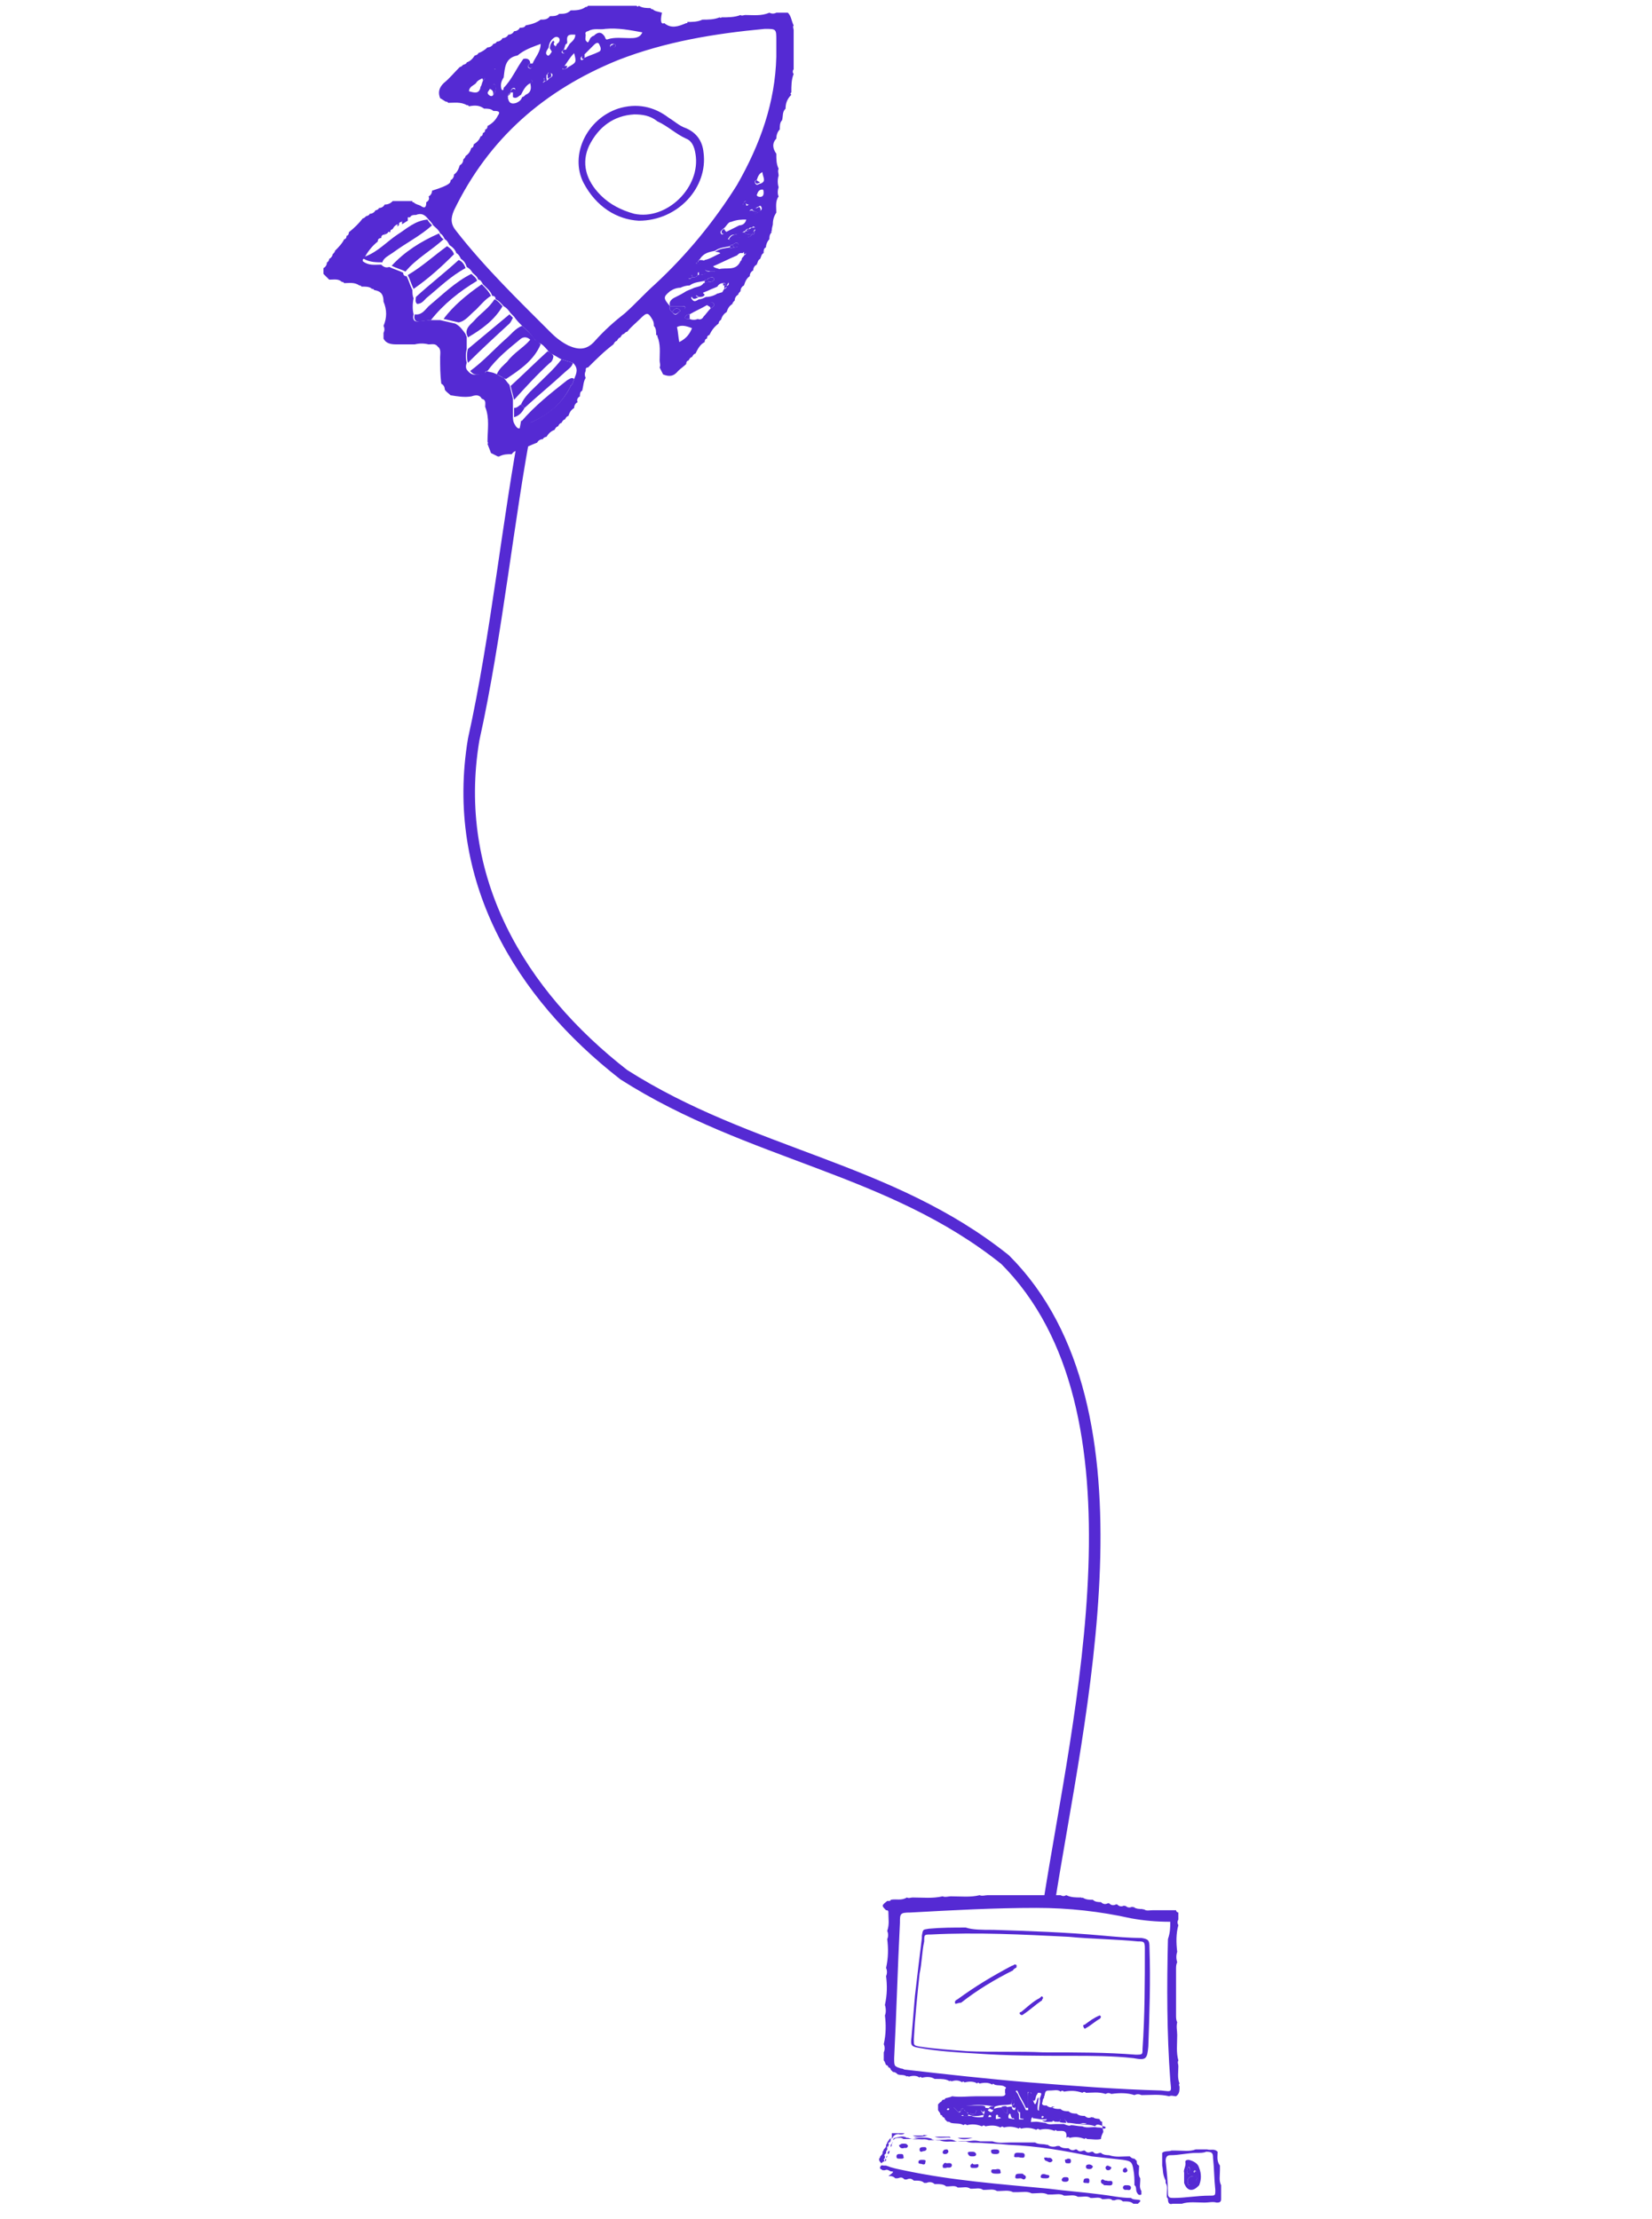 <?xml version="1.0" encoding="utf-8"?>
<!-- Generator: Adobe Illustrator 27.0.0, SVG Export Plug-In . SVG Version: 6.00 Build 0)  -->
<svg version="1.1" id="Layer_1" xmlns="http://www.w3.org/2000/svg" xmlns:xlink="http://www.w3.org/1999/xlink" x="0px" y="0px"
	 viewBox="0 0 143 192" style="enable-background:new 0 0 143 192;" xml:space="preserve">
<style type="text/css">
	.st0{fill:none;stroke:#552AD3;}
	.st1{fill:#552AD3;}
</style>
<path class="st0" d="M90.8,164.7C93.3,148.6,100,122,87,109c-10-8-22-9-33-16c-9-7-15-17-13-29c2-9,3-19.3,4.6-27.5"/>
<g>
	<path class="st1" d="M66.8,20L66.8,20c-0.1,0,0,0.1,0,0.1c-0.2,0.2-0.2,0.4-0.2,0.6l0,0c-0.2,0.2-0.3,0.5-0.3,0.7l0,0
		c-0.2,0.1-0.2,0.3-0.2,0.5l0,0c-0.2,0.1-0.2,0.3-0.3,0.5l0,0c-0.2,0.1-0.2,0.3-0.3,0.5l0,0c-0.2,0.1-0.3,0.3-0.3,0.5l0,0
		c-0.2,0.1-0.3,0.3-0.3,0.5l0,0c-0.3,0.2-0.4,0.5-0.5,0.8l0,0c-0.2,0.1-0.3,0.3-0.3,0.5l0,0c-0.1,0.1-0.2,0.2-0.2,0.3l0,0
		c-0.2,0.1-0.3,0.3-0.3,0.5l0,0c-0.1,0.1-0.2,0.2-0.2,0.3l0,0c-0.3,0.2-0.4,0.4-0.5,0.7l0,0c-0.3,0.2-0.4,0.4-0.5,0.7l0,0
		c-0.1,0-0.2,0.2-0.2,0.3l0,0c-0.4,0.3-0.6,0.6-0.8,1c0,0,0,0,0,0c-0.1,0-0.2,0.1-0.2,0.3l0,0c-0.1,0-0.2,0.1-0.2,0.3l0,0
		c-0.4,0.2-0.6,0.6-0.8,1l0,0c-0.1,0-0.2,0.1-0.3,0.3l0,0c-0.1,0-0.2,0.1-0.3,0.3l0,0c-0.1,0-0.2,0.1-0.2,0.3l0,0
		c-0.2,0.2-0.5,0.4-0.7,0.6c-0.4,0.5-0.8,0.5-1.3,0.3c0,0,0,0,0,0c-0.1-0.2-0.2-0.4-0.3-0.6c0.1-0.2,0-0.4,0-0.6
		c0-0.7,0.1-1.4-0.2-2.1l0-0.1l-0.1,0c0-0.3,0-0.6-0.2-0.8l0,0c0-0.2,0-0.3-0.1-0.5c-0.4-0.7-0.5-0.7-1.1-0.1
		c-0.4,0.4-0.8,0.7-1.1,1.1l0,0c-0.1,0-0.2,0.1-0.3,0.2l0,0c-0.1,0-0.2,0.1-0.3,0.3l0,0c-0.1,0-0.2,0.1-0.3,0.3c0,0,0,0,0,0
		c-0.1,0-0.2,0.1-0.3,0.3l0,0c-0.8,0.6-1.5,1.3-2.2,2l0,0c-0.2,0-0.2,0.1-0.2,0.3c-0.1,0.2-0.1,0.4,0,0.6c-0.2,0.3-0.2,0.7-0.3,1.1
		l0,0c-0.2,0.1-0.2,0.3-0.2,0.5l0,0c-0.2,0.1-0.3,0.3-0.2,0.5l0,0c-0.2,0.1-0.3,0.3-0.3,0.5l0,0c-0.3,0.2-0.4,0.4-0.5,0.7l0,0
		c-0.1,0-0.2,0.1-0.3,0.3c0,0,0,0,0,0c-0.1,0-0.2,0.1-0.3,0.3l0,0c-0.1,0-0.2,0.1-0.3,0.3l0,0c-0.1,0-0.2,0.1-0.3,0.3l0,0
		c-0.3,0.1-0.5,0.3-0.7,0.6l0,0c-0.1,0-0.3,0.1-0.3,0.2l0,0c-0.2,0-0.4,0.1-0.5,0.3l0,0c-0.5,0.2-1,0.4-1.5,0.7l0,0
		c-0.3,0-0.5,0-0.7,0.3l0,0c-0.4,0-0.7,0-1.1,0.2l-0.1,0c-0.2-0.1-0.4-0.2-0.6-0.3c0,0,0,0,0,0c-0.1-0.3-0.2-0.5-0.3-0.8
		c0.1-0.1,0-0.1,0-0.2c0-1,0.2-2-0.2-3l0,0c0-0.3,0.1-0.6-0.3-0.7l0,0c-0.2-0.4-0.6-0.3-0.9-0.2c-0.6,0.1-1.2,0-1.8-0.1l0,0
		c-0.2-0.2-0.4-0.3-0.5-0.5l0,0c0-0.2-0.1-0.4-0.3-0.5l0,0c-0.1-0.8-0.1-1.5-0.1-2.3c0-0.3,0.1-0.7-0.2-0.9l0,0
		c-0.2-0.3-0.5-0.2-0.8-0.2c-0.4-0.1-0.8-0.1-1.2,0c-0.5,0-1,0-1.6,0c-0.5,0-0.9-0.1-1.1-0.5c0,0,0,0,0,0c0-0.2,0-0.3,0-0.5
		c0.1-0.2,0.1-0.4,0-0.6c0.3-0.7,0.3-1.4,0-2.1l0,0c0-0.6-0.2-0.9-0.8-1l-0.1-0.1l-0.1,0c-0.2-0.2-0.5-0.2-0.9-0.2l-0.1-0.1l-0.1,0
		c-0.4-0.3-0.9-0.2-1.3-0.2l-0.1-0.1c0,0-0.1,0-0.1,0c-0.3-0.3-0.7-0.2-1.1-0.2l0,0c-0.2-0.2-0.3-0.3-0.5-0.5l0,0c0-0.2,0-0.3,0-0.5
		l0,0c0.2-0.1,0.3-0.3,0.3-0.5l0,0c0.1,0,0.2-0.2,0.2-0.3l0,0c0.2-0.1,0.3-0.3,0.3-0.4l0,0c0.1-0.1,0.2-0.2,0.2-0.3c0,0,0,0,0,0
		c0.3-0.3,0.6-0.6,0.8-1l0,0c0.1,0,0.2-0.1,0.2-0.3l0,0c0.1,0,0.2-0.1,0.2-0.3l0,0c0.5-0.4,0.9-0.8,1.2-1.2l0,0
		c0.1,0,0.2-0.1,0.3-0.2l0,0c0.1,0,0.3-0.1,0.3-0.2l0,0c0.2,0,0.4-0.1,0.5-0.3l0,0c0.1,0,0.3-0.1,0.3-0.2c0,0,0,0,0,0
		c0.2,0,0.4-0.1,0.5-0.3l0,0c0.3,0,0.5-0.1,0.7-0.3l0,0c0.6,0,1.1,0,1.7,0l0,0.1l0.1,0c0.2,0.2,0.4,0.2,0.6,0.3l0,0
		c0.4,0.3,0.5,0.1,0.5-0.3l0,0c0.2-0.1,0.3-0.3,0.2-0.5l0,0c0.2-0.1,0.3-0.3,0.3-0.5l0,0C39,16,39,15.8,39,15.6l0,0
		c0.2-0.1,0.3-0.3,0.3-0.5l0,0c0.3-0.2,0.4-0.5,0.5-0.8l0,0c0.2-0.1,0.3-0.3,0.3-0.5c0,0,0,0,0,0c0.1-0.1,0.2-0.2,0.2-0.3l0,0
		c0.3-0.2,0.4-0.4,0.5-0.7l0,0c0.1,0,0.2-0.1,0.2-0.3l0,0c0.3-0.2,0.5-0.4,0.6-0.7c0,0,0,0,0,0c0.1,0,0.2-0.1,0.2-0.3l0,0
		c0.1,0,0.2-0.1,0.2-0.3l0,0c0.1,0,0.2-0.1,0.2-0.3l0,0c0.4-0.2,0.7-0.5,0.9-0.9c0.3-0.4-0.1-0.4-0.4-0.4c0,0,0,0,0,0
		c-0.2-0.2-0.5-0.2-0.8-0.2l0,0c-0.4-0.3-0.8-0.3-1.3-0.2l-0.1-0.1c0,0-0.1,0-0.1,0c-0.5-0.3-1.1-0.2-1.6-0.2l-0.1-0.1l-0.1,0
		c-0.2-0.1-0.3-0.2-0.5-0.3c0,0,0,0,0,0c-0.2-0.5-0.1-0.9,0.3-1.3c0.5-0.4,0.9-0.9,1.4-1.4l0,0c0.1,0,0.2-0.1,0.3-0.2l0,0
		c0.1,0,0.3-0.1,0.3-0.2l0,0c0.3-0.1,0.5-0.3,0.7-0.6l0,0c0.1,0,0.3-0.1,0.3-0.2l0,0c0.3-0.1,0.6-0.3,0.8-0.5l0,0
		c0.2,0,0.4-0.1,0.5-0.3l0,0c0.1,0,0.3-0.1,0.3-0.2c0,0,0,0,0,0c0.2,0,0.4-0.1,0.5-0.3l0,0c0.2,0,0.4-0.1,0.5-0.3l0,0
		c0.2,0,0.4-0.1,0.5-0.3l0,0c0.2,0,0.4-0.1,0.5-0.3l0,0c0.2,0,0.4,0,0.5-0.2l0,0c0.5-0.1,0.9-0.2,1.3-0.5l0,0c0.3,0,0.6,0,0.8-0.3
		l0,0c0.3,0,0.6,0,0.8-0.2l0,0c0.4,0,0.7,0,1-0.3l0,0c0.4,0,0.9,0,1.3-0.3l0.1,0l0.1-0.1c1.4,0,2.8,0,4.2,0c0.1,0.1,0.1,0.1,0.2,0
		c0.3,0.2,0.7,0.2,1,0.2l0.1,0.1c0,0,0.1,0,0.1,0c0.2,0.2,0.5,0.2,0.8,0.3c0,0,0,0,0,0C57.1,2,57.3,2.1,57.5,2l0,0
		c0.6,0.5,1.2,0.3,1.9,0l0.1,0l0-0.1c0.4,0,0.9,0,1.3-0.2l0,0c0.5,0,1,0,1.5-0.2c0.1,0.1,0.1,0,0.2,0c0.5,0,1.1,0,1.6-0.2
		c0.1,0.1,0.3,0,0.4,0c0.7,0,1.4,0.1,2.1-0.2c0.2,0.1,0.4,0.1,0.6,0c0.3,0,0.6,0,1,0l0,0c0.3,0.3,0.3,0.7,0.5,1.1
		c-0.1,0.1,0,0.3,0,0.4c0,1.1,0,2.3,0,3.4c-0.1,0.1-0.1,0.3,0,0.4c-0.2,0.5-0.2,1-0.2,1.6c-0.1,0.1-0.1,0.1,0,0.2
		C68.1,8.6,68,9,68,9.4l0,0c-0.3,0.3-0.2,0.6-0.3,1l0,0c-0.2,0.2-0.2,0.5-0.2,0.8l0,0c-0.2,0.2-0.3,0.5-0.3,0.8c0,0,0,0,0,0
		c-0.4,0.4-0.3,0.9,0,1.3l0,0c0,0.5,0,0.9,0.2,1.3c-0.1,0.2,0,0.4,0,0.6c-0.1,0.3-0.1,0.7,0,1c-0.1,0.3-0.1,0.6,0,0.8
		c-0.3,0.4-0.2,0.9-0.2,1.4l0,0c-0.2,0.3-0.3,0.6-0.3,1l0,0C66.9,19.5,66.8,19.7,66.8,20z M62.7,25L62.7,25c0.1,0,0.2-0.1,0.2-0.2
		c0.1-0.1,0.3-0.2,0.1-0.4c-0.1-0.1-0.3,0-0.4,0.1c-0.2,0-0.4,0.1-0.5,0.3c-0.2,0.1-0.5,0.2-0.7,0.3c-0.2,0.1-0.5,0.2-0.7,0.3
		c-0.2,0.1-0.4,0.1-0.5,0.2c-0.2,0-0.5,0.1-0.3,0.3c0.2,0.3,0.4,0.1,0.6,0c0.2,0,0.4-0.1,0.6-0.2c0.3,0,0.7-0.1,1-0.3
		c0.1,0,0.3-0.1,0.4-0.1C62.6,25.2,62.6,25.1,62.7,25z M33.3,20.3c-0.2,0-0.3,0.1-0.3,0.3l0,0c-0.2,0-0.3,0.1-0.3,0.3
		c-0.5,0.4-0.9,0.9-1.2,1.5c0,0-0.1,0-0.1,0.1c0,0,0,0.1,0,0.1c0.5,0.4,1,0.3,1.6,0.3c0.2,0.2,0.4,0.3,0.7,0.2
		c0.4,0.2,0.8,0.3,1.2,0.5c0,0.2,0.1,0.3,0.3,0.3c0.2,0.4,0.3,0.8,0.5,1.2c0,0.2,0,0.5,0.1,0.7c-0.1,0.5-0.1,1,0,1.4
		c-0.1,0.4,0,0.7,0.5,0.6c0.3,0,0.6-0.1,0.9-0.1c0.3,0,0.6,0,0.9,0c0.4,0.1,0.9,0.2,1.3,0.3c0.4,0.2,0.6,0.5,0.9,0.9
		c0,0.1,0.1,0.2,0.1,0.3c0,0.3,0,0.6,0,1c-0.1,0.4-0.1,0.8,0,1.2c-0.1,0.3-0.1,0.5,0.1,0.7c0.4,0.5,0.9,0.3,1.3,0.2
		c0.1,0,0.2,0,0.3-0.2c0,0,0,0,0,0c0.2,0.1,0.5,0.1,0.7,0.2c0.3,0.1,0.5,0.3,0.8,0.4c0.2,0.2,0.3,0.4,0.5,0.6
		c0.1,0.4,0.2,0.8,0.3,1.2c0,0.2,0,0.5,0,0.7c0,0.3,0,0.5,0,0.8c0,0.3,0,0.5,0.2,0.8c0.3,0.5,0.5,0.2,0.8,0c1.7-0.7,3.2-1.7,4-3.4
		c0.1-0.1,0.2-0.2,0.2-0.3c0-0.1,0.1-0.2,0.1-0.3c0.2-0.5,0.4-0.9-0.1-1.4c-0.3-0.1-0.7-0.2-1-0.3c-0.2-0.1-0.5-0.3-0.7-0.4
		c-0.2-0.1-0.4-0.2-0.5-0.4c-0.2-0.2-0.4-0.5-0.7-0.6c-0.2-0.1-0.3-0.2-0.5-0.4c-0.3-0.5-0.7-0.8-1.1-1.2c-0.2-0.2-0.4-0.4-0.6-0.7
		c-0.1-0.1-0.2-0.2-0.3-0.3c-0.2-0.3-0.4-0.5-0.6-0.6c-0.2-0.2-0.4-0.5-0.7-0.6c0-0.2-0.1-0.3-0.3-0.3c-0.1-0.4-0.5-0.7-0.8-1
		c-0.1-0.2-0.2-0.4-0.4-0.4c-0.1-0.3-0.3-0.4-0.5-0.6c-0.1-0.2-0.3-0.4-0.5-0.5c-0.1-0.3-0.2-0.5-0.5-0.7c-0.1-0.2-0.2-0.4-0.4-0.5
		c-0.1-0.3-0.3-0.5-0.6-0.7c-0.1-0.2-0.2-0.4-0.4-0.5c-0.1-0.2-0.2-0.4-0.4-0.5c-0.1-0.3-0.4-0.5-0.6-0.7c-0.1-0.2-0.3-0.4-0.4-0.5
		c-0.3-0.4-0.6-0.6-1.1-0.4c-0.2,0-0.4,0-0.5,0.2c-0.2,0-0.4,0-0.5,0.3c-0.2,0-0.4,0.1-0.5,0.3c-0.2,0-0.4,0.2-0.5,0.4
		c-0.1,0.1-0.3,0.1-0.2,0.3l0,0C33.4,20,33.3,20.1,33.3,20.3L33.3,20.3z M47.4,6.4c-0.1,0.1-0.2,0.2-0.2,0.3C47,6.8,46.9,6.9,47,7.1
		c0,0.1,0.1,0,0.2-0.1c0.1,0,0.2,0,0.3-0.2c0.2-0.1,0.4-0.2,0.3-0.4C47.5,6.2,47.4,6.3,47.4,6.4z M60.4,22.7c-0.1,0-0.2,0.1-0.1,0.1
		c0.2,0.1,0.3,0,0.4-0.1c0.1-0.1,0.2-0.1,0.3-0.2c0.5-0.1,0.9-0.4,1.4-0.6c0.3-0.1,0.6-0.1,0.8-0.4c0.1,0,0.3-0.1,0.4-0.1
		c0.2,0,0.4-0.1,0.3-0.3c-0.1-0.2-0.4,0-0.5,0.1c-0.1,0-0.2,0-0.2,0.1c-0.4,0.1-0.9,0.1-1.3,0.4c-0.5,0.1-1,0.2-1.3,0.7
		C60.5,22.5,60.4,22.6,60.4,22.7z M48.8,4.3c-0.1,0.1-0.3,0.2-0.1,0.3c0.2,0.1,0.3-0.1,0.3-0.3c0.1-0.2,0.2-0.3,0.3-0.5
		c0.2-0.2,0.5-0.4,0.5-0.8c-0.4,0-0.8-0.1-0.7,0.6c0,0.1,0,0.2-0.1,0.2C48.9,3.9,48.9,4.1,48.8,4.3z M64.4,17.5
		c0,0.1-0.1,0.1-0.1,0.2c0.1,0,0.2,0,0.3,0.1c0.2,0,0.3-0.2,0.1-0.3C64.6,17.3,64.5,17.4,64.4,17.5z M44.2,8C44.1,8.1,44,8.1,44,8.2
		c0,0.1-0.1,0.1,0,0.2c-0.1,0.1-0.2,0.2,0,0.2C44.1,9,44.4,9,44.7,8.9c0.2-0.1,0.4-0.2,0.5-0.5c0.1,0,0.2-0.1,0.3-0.2
		c0.5-0.2,0.5-0.6,0.4-1c0.1,0,0.2-0.1,0.2-0.2C46.1,7,46,7,46,6.9c0,0.1,0,0.2-0.1,0.3c-0.4,0.2-0.6,0.6-0.8,1
		c-0.2,0.1-0.4,0.4-0.7,0.2c0-0.2,0-0.3,0-0.5c0.2-0.1,0.3-0.2,0.1-0.3C44.3,7.6,44.2,7.8,44.2,8L44.2,8z M48.2,3.8
		c0.2-0.1,0.3-0.3,0.2-0.5c-0.2-0.2-0.4-0.1-0.6,0.1c-0.2,0.2-0.3,0.5-0.3,0.7c-0.1,0.2-0.4,0.5-0.1,0.7c0.1,0.1,0.3-0.2,0.4-0.4
		C47.9,4.3,48,4.2,48.1,4C48.1,4,48.2,3.9,48.2,3.8z M41.8,7c0.1-0.1,0.2-0.2,0.1-0.3c0,0-0.1,0.1-0.2,0.1c-0.2,0.1-0.4,0.2-0.5,0.4
		c-0.2,0.2-0.6,0.3-0.6,0.7c0.4,0.1,0.9,0.3,1-0.4C41.7,7.4,41.7,7.2,41.8,7z M59.9,24c0.2,0,0.4,0,0.5-0.2c0.4,0,0.7-0.1,1-0.3
		c0.3,0,0.6,0,0.8-0.2c0.7-0.2,1.5,0.2,1.9-0.7c0.1-0.1,0.2-0.2,0.2-0.3c0-0.1,0.1-0.1,0.1-0.2c0.2-0.1,0.2-0.2,0.1-0.3
		c0-0.1-0.1,0-0.2,0.1c-0.1,0-0.2,0-0.2,0c-0.1,0-0.2,0.1-0.3,0.2c-0.7,0.3-1.5,0.7-2.2,1c-0.2,0.1-0.5,0.2-0.7,0.3
		c-0.2,0.1-0.3,0.1-0.5,0.2c-0.2,0.1-0.3,0.1-0.5,0.2c-0.2,0-0.4,0.1-0.3,0.3C59.7,24.2,59.8,24.1,59.9,24z M61.4,24.4
		c0.2,0,0.5-0.1,0.4-0.3c-0.1-0.2-0.3-0.1-0.5,0c0,0-0.1,0.1-0.1,0.1c-0.1,0-0.2,0-0.2,0.1c-0.4,0.1-0.9,0.1-1.3,0.4
		c-0.3,0-0.6,0.1-0.8,0.2c-0.3,0-0.6,0.1-0.9,0.3c-0.6,0.5-0.6,0.6,0,1.3c-0.1,0.2,0,0.4,0.2,0.5c0.3,0.5,0.5,0,0.7-0.1
		c0.1-0.1,0.3-0.1,0.4-0.2c0.1-0.2-0.1-0.2-0.3-0.2c-0.3,0-0.7,0-1,0c-0.1-0.3,0-0.5,0.3-0.7c0.4-0.2,0.8-0.4,1.1-0.6
		c0.2-0.1,0.5-0.2,0.7-0.3c0.3-0.1,0.6-0.1,0.8-0.4C61.1,24.5,61.2,24.4,61.4,24.4z M65.2,18.1c-0.2,0-0.4,0.1-0.3,0.3
		c0,0.1,0.3,0.1,0.4,0.1c0.1,0,0.3-0.1,0.4-0.2c0.2-0.1,0.3-0.2,0.2-0.4c-0.1-0.2-0.2,0-0.3,0C65.4,18,65.3,18.1,65.2,18.1z
		 M65.1,20.3c0.2,0,0.2-0.1,0.2-0.3c0.1-0.1,0.1-0.1,0-0.2c0.1-0.1,0-0.2-0.1-0.2c0,0-0.1,0.1-0.2,0.1c-0.1,0-0.1,0-0.2,0.1
		c-0.1,0-0.2,0-0.3,0.2c-0.1,0-0.1,0-0.2,0.1c-0.2,0.1-0.5,0.2-0.7,0.2c-0.3,0-0.4,0.1-0.6,0.4c0.4,0.1,0.6,0.1,0.8-0.1
		C64.3,20.4,64.8,20.7,65.1,20.3L65.1,20.3z M51.1,3.3c0.1-0.1,0.2-0.2,0.3-0.2c0.3-0.3,0.6-0.4,0.9,0c0.1,0.1,0.1,0.4,0.3,0.3
		c0.6-0.2,1.3-0.1,1.9-0.1c0.4,0,0.9,0,1.1-0.5c-1.1-0.2-2.1-0.4-3.2-0.3c-0.5,0.1-1-0.1-1.5,0.2c-0.1,0-0.3,0.1-0.2,0.3
		c0,0.2-0.1,0.5,0.1,0.6C50.9,3.8,51,3.5,51.1,3.3z M42.4,7.7c-0.1,0.2-0.3,0.3-0.1,0.5c0.1,0.1,0.3,0.2,0.4,0
		c0.1-0.1,0.2-0.3,0.2-0.4c0-0.2,0.1-0.4-0.1-0.5C42.6,7.3,42.5,7.5,42.4,7.7z M65.5,15.6c-0.2,0-0.2,0.2-0.1,0.3
		c0.1,0.2,0.3,0,0.4,0c0.6-0.2,0.2-0.6,0.2-1C65.7,15,65.6,15.3,65.5,15.6z M63.3,19.2c-0.3,0-0.4,0.4-0.7,0.6
		c-0.1,0.1-0.3,0.2-0.2,0.4c0.1,0.2,0.3,0,0.4-0.1c0.4-0.2,0.8-0.4,1.2-0.6c0.2,0,0.5-0.1,0.6-0.5C64.2,19,63.8,19,63.3,19.2z
		 M49.2,5.8c0.7-0.4,0.7-0.4,0.5-1.2c-0.4,0.4-0.6,0.8-0.9,1.2c-0.1,0.1-0.2,0.2,0,0.2C48.9,6,49.1,5.9,49.2,5.8z M50.6,5
		c0.4-0.2,0.8-0.3,1.2-0.5c0.3-0.1,0.2-0.4,0.1-0.6c-0.1-0.3-0.3-0.2-0.5,0c-0.3,0.3-0.6,0.6-0.9,0.9c-0.2,0.1-0.3,0.2-0.2,0.4
		C50.5,5.2,50.5,5.1,50.6,5z M60.9,27.4c0.2-0.2,0.4-0.5,0.6-0.7c0.2-0.1,0.4-0.3,0.3-0.4c-0.2-0.3-0.4,0-0.6,0.1
		c-0.5,0.3-1,0.5-1.5,0.8c-0.2,0-0.4,0.1-0.4,0.3c0,0.1,0.3,0.1,0.4,0.1c0.2,0.1,0.5,0.1,0.7,0C60.6,27.7,60.8,27.6,60.9,27.4z
		 M45.9,5.5c-0.2,0.1-0.3,0.3-0.1,0.4c0.2,0.1,0.3-0.1,0.3-0.4c0.2-0.5,0.7-1,0.7-1.7c-0.8,0.3-1.4,0.5-2,1
		c-1.1,0.2-1.1,1.1-1.2,1.9c-0.2,0.3-0.3,0.6-0.2,1c0.1,0.2,0.2,0.1,0.2-0.1c0.7-0.7,1.1-1.7,1.7-2.5C45.7,5,45.9,5.2,45.9,5.5z
		 M67.2,4.9c0-0.5,0-0.9,0-1.4c0-1,0-1-1-1c-4.3,0.4-8.6,1.1-12.7,2.7C47.1,7.8,42.3,12,39.3,18.2C39,18.9,39,19.4,39.5,20
		c2.5,3.2,5.4,6,8.2,8.8c0.4,0.4,0.9,0.8,1.5,1.1c0.9,0.4,1.6,0.4,2.3-0.4c0.8-0.9,1.7-1.7,2.6-2.4c0.9-0.8,1.7-1.7,2.6-2.5
		c2.7-2.5,5.1-5.4,7.1-8.6C65.8,12.5,67.1,8.9,67.2,4.9z M59.9,28.4c-0.5-0.2-0.9-0.3-1.3-0.1c0.1,0.4,0.1,0.8,0.2,1.3
		C59.4,29.3,59.7,28.9,59.9,28.4z M66.1,16.7c0-0.1,0-0.3-0.1-0.3c-0.3,0-0.4,0.2-0.5,0.5c0,0,0.1,0.1,0.1,0.1
		C65.9,17.1,66.1,17,66.1,16.7z M53.3,3.9c-0.1-0.1-0.2-0.1-0.3-0.1c-0.1,0-0.2,0.1-0.2,0.2c0,0.1,0.1,0.2,0.2,0.1
		C53.1,4.1,53.3,4.1,53.3,3.9z M42.9,6C42.9,6,42.8,5.9,42.9,6c-0.1-0.1-0.1,0-0.1,0C42.8,6,42.8,6,42.9,6C42.8,6,42.9,6,42.9,6z"/>
	<path class="st1" d="M33.1,22.7c-0.5,0-1.1,0-1.6-0.3c0,0,0-0.1,0-0.1c0,0,0.1-0.1,0.1-0.1c1.1-0.4,1.9-1.3,2.8-1.9
		c0.8-0.5,1.5-1.2,2.6-1.3c0.1,0.2,0.3,0.4,0.4,0.5c-1,0.9-2.2,1.5-3.3,2.3C33.7,22.1,33.2,22.3,33.1,22.7z"/>
	<path class="st1" d="M41.7,24.6c0.3,0.3,0.6,0.6,0.8,1c-0.5,0.3-0.9,0.8-1.3,1.2c-0.5,0.4-0.9,1-1.5,1.1c-0.4-0.1-0.9-0.2-1.3-0.3
		C39.2,26.5,40.4,25.5,41.7,24.6z"/>
	<path class="st1" d="M42,32.3c-0.5,0.1-0.9,0.3-1.3-0.2c1.1-0.8,2-1.8,3-2.7c0.5-0.4,0.9-1,1.5-1.2c0.4,0.4,0.8,0.7,1.1,1.2
		c-0.1,0-0.2,0-0.4,0c-0.2-0.2-0.5-0.3-0.8-0.1C44,30.2,43,31,42.2,32.1l0,0C42.1,32.1,42,32.1,42,32.3z"/>
	<path class="st1" d="M37.3,27.7c-0.3,0-0.6,0.1-0.9,0.1c-0.5,0.1-0.6-0.2-0.5-0.6c0.6,0.1,0.9-0.4,1.2-0.7c1.2-1,2.3-2.1,3.7-2.8
		c0.2,0.2,0.4,0.3,0.5,0.6C39.8,25.2,38.4,26.3,37.3,27.7z"/>
	<path class="st1" d="M49.7,32.8c0,0.1-0.1,0.2-0.1,0.3c-0.1,0.1-0.2,0.2-0.2,0.3c-0.8,1.7-2.2,2.7-4,3.4c-0.1-0.1-0.2-0.2-0.3-0.3
		c1.2-1.4,2.6-2.5,4-3.6C49.3,32.8,49.5,32.6,49.7,32.8z"/>
	<path class="st1" d="M35.8,25c-0.2-0.4-0.3-0.8-0.5-1.2c1.2-0.7,2.3-1.7,3.4-2.5c0.3,0.2,0.5,0.4,0.6,0.7
		C38.2,23.1,37.1,24.1,35.8,25z"/>
	<path class="st1" d="M38,20.2c0.1,0.2,0.2,0.4,0.4,0.5c-1.1,1-2.4,1.7-3.3,2.8c-0.4-0.2-0.8-0.3-1.2-0.5C35,21.8,36.4,20.9,38,20.2
		z"/>
	<path class="st1" d="M45.9,29.4c0.1,0,0.2,0,0.4,0c0.2,0.1,0.3,0.2,0.5,0.4c-0.6,1.4-1.8,2.2-3,3c-0.3-0.1-0.5-0.3-0.8-0.4
		c0.2-0.5,0.6-0.8,0.9-1.1C44.5,30.5,45.3,30.1,45.9,29.4z"/>
	<path class="st1" d="M44.5,34.6c-0.1-0.4-0.2-0.8-0.3-1.2c1.1-1,2.1-2,3.2-3c0.2,0.1,0.4,0.2,0.5,0.4c0,0.2-0.1,0.5-0.3,0.6
		C46.5,32.4,45.5,33.5,44.5,34.6z"/>
	<path class="st1" d="M49.6,31.4c-0.1,0.4-0.5,0.6-0.8,0.9c-1.1,1-2.3,2-3.4,3c-0.1-0.1-0.2-0.2-0.3-0.3c0.3-0.7,0.9-1.2,1.4-1.7
		c0.7-0.7,1.5-1.4,2.1-2.2C48.9,31.2,49.3,31.3,49.6,31.4z"/>
	<path class="st1" d="M40.5,31.4c-0.1-0.4-0.1-0.8,0-1.2c1.2-1,2.4-2,3.6-3c0.1,0.1,0.2,0.2,0.3,0.3c-0.1,0.2-0.2,0.4-0.3,0.5
		C42.9,29.1,41.7,30.2,40.5,31.4z"/>
	<path class="st1" d="M42.8,25.9c0.3,0.1,0.5,0.4,0.7,0.6c-0.7,1.2-1.8,2-3,2.7c0-0.1-0.1-0.2-0.1-0.3c-0.1-0.5,0.3-0.8,0.6-1.1
		C41.6,27.1,42.3,26.7,42.8,25.9z"/>
	<path class="st1" d="M40.3,23.2c-1.3,0.7-2.3,1.7-3.4,2.6c-0.2,0.2-0.4,0.5-0.8,0.5c-0.2-0.2-0.1-0.4-0.1-0.6
		c1.2-1.1,2.5-2.1,3.7-3.2C40,22.6,40.2,22.9,40.3,23.2z"/>
	<path class="st1" d="M44.5,35.3c0.3,0,0.4-0.2,0.6-0.3c0.1,0.1,0.2,0.2,0.3,0.3c-0.2,0.4-0.5,0.7-0.9,0.8
		C44.5,35.8,44.5,35.5,44.5,35.3z"/>
	<path class="st1" d="M58.2,27c-0.2-0.1-0.3-0.3-0.2-0.5c0,0,0,0,0,0c0.4,0,0.7,0,1,0c0.1,0,0.4,0,0.3,0.2c0,0.1-0.2,0.2-0.4,0.2
		C58.7,26.6,58.4,26.6,58.2,27z"/>
	<path class="st1" d="M62.4,22c-0.1-0.2-0.3-0.2-0.5-0.2c0.4-0.3,0.8-0.3,1.3-0.4c0,0.1,0,0.2,0,0.3C63,21.8,62.7,21.9,62.4,22z"/>
	<path class="st1" d="M63.7,20.3c0.2-0.1,0.5-0.2,0.7-0.2c0.2,0.2,0.5,0.2,0.7,0.2c-0.3,0.4-0.8,0.2-1.2,0.3
		C63.8,20.5,63.7,20.4,63.7,20.3z"/>
	<path class="st1" d="M61.7,23c0.1,0.2,0.4,0.2,0.6,0.3c-0.2,0.2-0.5,0.2-0.8,0.2c-0.2-0.1-0.4,0-0.5-0.2
		C61.2,23.2,61.4,23.1,61.7,23z"/>
	<path class="st1" d="M48.1,4c-0.1,0.2-0.1,0.3-0.2,0.5c-0.2,0-0.2-0.2-0.3-0.3c0-0.3,0.1-0.5,0.3-0.7c0,0,0,0.1,0.1,0.1
		C47.9,3.8,47.9,3.9,48.1,4z"/>
	<path class="st1" d="M42.4,7.7c0-0.2,0.1-0.4,0.4-0.4c0.3,0.1,0.1,0.3,0.1,0.5c0,0.1-0.1,0.3-0.2,0.4C42.7,8,42.7,7.8,42.4,7.7z"/>
	<path class="st1" d="M53.3,3.9c0,0.2-0.2,0.2-0.3,0.3c-0.1,0-0.2,0-0.2-0.1c0-0.1,0.1-0.2,0.2-0.2C53.1,3.8,53.2,3.8,53.3,3.9z"/>
	<path class="st1" d="M65.1,20.3c-0.3,0-0.5,0-0.7-0.2c0.1,0,0.1-0.1,0.2-0.1c0.1,0,0.2,0,0.3-0.2c0.1,0,0.1-0.1,0.2-0.1l0.1,0
		l0.1,0c0.1,0.1,0.1,0.1,0,0.2C65.2,20.1,65.1,20.2,65.1,20.3L65.1,20.3z"/>
	<path class="st1" d="M60.5,25.7c-0.2,0.1-0.5,0.3-0.6,0c-0.1-0.2,0.1-0.3,0.3-0.3C60.2,25.6,60.3,25.7,60.5,25.7z"/>
	<path class="st1" d="M61,23.3c0.1,0.2,0.3,0.2,0.5,0.2c-0.3,0.2-0.7,0.3-1,0.3c0-0.1,0-0.2,0-0.3C60.6,23.4,60.8,23.4,61,23.3z"/>
	<path class="st1" d="M63.7,20.3c0.1,0.1,0.2,0.2,0.2,0.3c-0.2,0.2-0.5,0.3-0.8,0.1C63.2,20.5,63.4,20.3,63.7,20.3z"/>
	<path class="st1" d="M58.2,27c0.2-0.4,0.5-0.4,0.7-0.1C58.7,27,58.5,27.4,58.2,27z"/>
	<path class="st1" d="M65.6,18.4c-0.1,0.1-0.3,0.1-0.4,0.2c-0.1,0-0.4,0-0.4-0.1c-0.1-0.2,0.1-0.3,0.3-0.3
		C65.2,18.3,65.5,18.3,65.6,18.4z"/>
	<path class="st1" d="M60.5,25.7c-0.1-0.1-0.3-0.1-0.3-0.3c0.2-0.1,0.4-0.1,0.5-0.2c0.1,0.1,0.2,0.2,0.3,0.3
		C60.9,25.7,60.7,25.7,60.5,25.7z"/>
	<path class="st1" d="M61.5,26.7c0-0.2-0.2-0.2-0.3-0.3c0.2-0.2,0.4-0.4,0.6-0.1C61.9,26.4,61.7,26.6,61.5,26.7z"/>
	<path class="st1" d="M63.4,21.2c0.1-0.1,0.4-0.3,0.5-0.1c0.2,0.2-0.1,0.3-0.3,0.3C63.5,21.4,63.5,21.3,63.4,21.2z"/>
	<path class="st1" d="M61.2,24.2C61.2,24.2,61.2,24.1,61.2,24.2c0.2-0.2,0.5-0.3,0.6-0.1c0.1,0.2-0.2,0.3-0.4,0.3
		C61.3,24.3,61.2,24.3,61.2,24.2z"/>
	<path class="st1" d="M59.9,24c-0.1,0.1-0.3,0.2-0.4,0c-0.1-0.2,0.1-0.3,0.3-0.3C59.9,23.8,59.9,23.9,59.9,24z"/>
	<path class="st1" d="M65.6,18.4c-0.2-0.1-0.4-0.1-0.5-0.3c0.1,0,0.2-0.1,0.4-0.1c0.1,0,0.2-0.2,0.3,0
		C65.9,18.2,65.8,18.3,65.6,18.4z"/>
	<path class="st1" d="M65.5,15.6c0.1,0.1,0.2,0.1,0.3,0.2c-0.1,0-0.3,0.2-0.4,0C65.3,15.8,65.4,15.6,65.5,15.6z"/>
	<path class="st1" d="M44.4,8c-0.1,0-0.2,0-0.2,0c0-0.2,0.2-0.4,0.3-0.3C44.7,7.7,44.6,7.9,44.4,8z"/>
	<path class="st1" d="M59.7,27.2c0,0.1,0,0.3,0,0.4c-0.2,0-0.4,0-0.4-0.1C59.3,27.3,59.5,27.2,59.7,27.2z"/>
	<path class="st1" d="M62.7,19.8c0,0.1,0.1,0.2,0.2,0.3c-0.1,0.1-0.2,0.2-0.4,0.1C62.4,20,62.5,19.9,62.7,19.8z"/>
	<path class="st1" d="M62.6,24.4c0.1-0.1,0.3-0.3,0.4-0.1c0.1,0.1,0,0.3-0.1,0.4l-0.1,0c0-0.1,0-0.2-0.1-0.2L62.6,24.4z"/>
	<path class="st1" d="M59.9,24c0-0.1,0-0.2,0-0.3c0.2-0.1,0.3-0.1,0.5-0.2c0,0.1,0,0.2,0,0.3C60.3,24,60.1,24,59.9,24z"/>
	<path class="st1" d="M64.4,17.5c0.1-0.1,0.3-0.2,0.4-0.1c0.1,0.2,0.1,0.3-0.1,0.3C64.6,17.6,64.5,17.6,64.4,17.5z"/>
	<path class="st1" d="M35.3,18.8c0,0.1,0,0.2,0,0.3c-0.2,0.1-0.3,0.2-0.5,0.3c0-0.1,0-0.2,0-0.2C34.9,18.8,35.1,18.8,35.3,18.8z"/>
	<path class="st1" d="M45.9,5.5c0.1,0,0.2,0,0.3,0c0,0.2-0.1,0.4-0.3,0.4C45.6,5.8,45.7,5.6,45.9,5.5z"/>
	<path class="st1" d="M48.8,4.3c0.1,0,0.2,0,0.3,0c0,0.2-0.2,0.4-0.3,0.3C48.6,4.5,48.7,4.4,48.8,4.3z"/>
	<path class="st1" d="M60.6,22.5c0.1,0,0.3,0,0.4,0.1c-0.1,0.1-0.2,0.1-0.3,0.2c-0.1,0-0.2,0-0.3,0C60.4,22.6,60.5,22.5,60.6,22.5z"
		/>
	<path class="st1" d="M64.4,22c0-0.1,0-0.2,0-0.2c0-0.1,0.1-0.1,0.2-0.1C64.6,21.8,64.6,22,64.4,22z"/>
	<path class="st1" d="M63.4,21.2c0.1,0.1,0.1,0.2,0.2,0.2c-0.1,0-0.3,0.1-0.4,0.1c0-0.1,0-0.2,0-0.3C63.2,21.3,63.3,21.2,63.4,21.2z
		"/>
	<path class="st1" d="M60.4,22.7c0.1,0,0.2,0,0.3,0c-0.1,0.1-0.2,0.3-0.4,0.1C60.2,22.8,60.3,22.7,60.4,22.7z"/>
	<path class="st1" d="M61.2,24.2c0.1,0.1,0.1,0.1,0.2,0.2c-0.1,0-0.3,0.1-0.4,0.1c0-0.1,0-0.1,0-0.2C61,24.2,61.1,24.2,61.2,24.2z"
		/>
	<path class="st1" d="M34.8,19c0,0.1,0,0.2,0,0.2c-0.1,0-0.2,0-0.3,0c0,0,0,0,0,0l-0.1,0l-0.1,0C34.4,19.1,34.6,19,34.8,19z"/>
	<path class="st1" d="M64.4,17.5c0.1,0,0.2,0.1,0.2,0.3c-0.1,0-0.2,0-0.3-0.1C64.3,17.7,64.3,17.6,64.4,17.5z"/>
	<path class="st1" d="M48.8,5.7c0.1,0,0.2,0,0.3,0C49.1,5.9,48.9,6,48.8,6C48.6,5.9,48.7,5.8,48.8,5.7z"/>
	<path class="st1" d="M42.9,6C42.9,6,42.8,6,42.9,6c-0.1,0-0.1,0-0.1,0C42.8,6,42.8,5.9,42.9,6C42.8,5.9,42.9,6,42.9,6z"/>
	<path class="st1" d="M50.6,4.7c0,0.1,0,0.2,0,0.3c0,0.1-0.1,0.1-0.2,0.1C50.3,4.9,50.4,4.8,50.6,4.7z"/>
	<path class="st1" d="M43.9,8.4C44,8.5,44,8.6,44,8.6c0,0-0.1,0.1-0.1,0.1C43.7,8.6,43.8,8.5,43.9,8.4z"/>
	<path class="st1" d="M47.1,7c0,0.1-0.1,0.1-0.2,0.1c-0.1-0.2,0-0.3,0.1-0.4C47.1,6.8,47.1,6.9,47.1,7z"/>
	<path class="st1" d="M45.9,7.2c0-0.1,0-0.2,0.1-0.3C46,7,46.1,7,46.1,7C46.1,7.2,46,7.2,45.9,7.2C45.9,7.2,45.9,7.2,45.9,7.2z"/>
	<path class="st1" d="M47.1,7c0-0.1,0-0.2,0-0.3c0.1-0.1,0.2-0.2,0.2-0.3c0,0.1,0,0.2,0,0.4C47.4,7,47.3,7,47.1,7z"/>
	<path class="st1" d="M41.8,7c0-0.1,0-0.2-0.1-0.3c0.1,0,0.1-0.1,0.2-0.1C42,6.8,41.9,6.9,41.8,7z"/>
	<path class="st1" d="M47.4,6.8c0-0.1,0-0.2,0-0.4c0.1-0.1,0.2-0.3,0.3,0C47.8,6.7,47.6,6.7,47.4,6.8z"/>
	<path class="st1" d="M49.4,33.4c0-0.1,0-0.2,0.2-0.3C49.6,33.2,49.5,33.3,49.4,33.4z"/>
	<path class="st1" d="M44.2,8c0,0.1-0.1,0.2-0.2,0.3C44,8.1,44.1,8.1,44.2,8z"/>
	<path class="st1" d="M33.6,20c0,0.2-0.1,0.2-0.3,0.3C33.3,20.1,33.4,20,33.6,20z"/>
	<path class="st1" d="M65.1,20.3c0-0.1,0-0.2,0.2-0.3C65.3,20.2,65.3,20.3,65.1,20.3z"/>
	<path class="st1" d="M64.2,22.5c0-0.1,0-0.2,0.2-0.3C64.4,22.4,64.3,22.5,64.2,22.5z"/>
	<path class="st1" d="M65.3,19.8l-0.1,0l-0.1,0c0.1,0,0.1-0.1,0.2-0.1C65.3,19.6,65.4,19.7,65.3,19.8z"/>
	<path class="st1" d="M33.8,19.7c0,0.1,0,0.2,0,0.3c-0.1,0-0.2,0-0.3,0C33.6,19.8,33.7,19.8,33.8,19.7z"/>
	<path class="st1" d="M64.9,19.8C64.8,20,64.7,20,64.6,20C64.6,19.9,64.7,19.8,64.9,19.8z"/>
	<path class="st1" d="M62.7,25c0-0.1,0-0.2,0-0.3l0,0c0,0,0.1,0,0.2,0l0.1,0C62.9,24.8,62.8,24.9,62.7,25z"/>
	<path class="st1" d="M55.3,19.1c-1.9-0.1-3.7-1.2-4.8-3.3c-1.2-2.4,0.3-5.5,3-6.4c1.6-0.5,3.1-0.2,4.4,0.8c0.5,0.3,0.9,0.7,1.5,0.9
		c0.9,0.4,1.4,1.1,1.5,2.1C61.3,16.2,58.7,19.1,55.3,19.1z M54.9,9.9C53.1,10,51.8,11,51,12.6c-0.7,1.5-0.3,3,1,4.3
		c0.8,0.8,1.8,1.3,2.9,1.6c2.8,0.6,5.8-2.3,5.3-5.2c-0.1-0.6-0.3-1.1-0.8-1.3c-0.9-0.4-1.6-1.1-2.5-1.5C56.3,10,55.6,9.9,54.9,9.9z"
		/>
	<path class="st1" d="M34.5,19.3C34.5,19.3,34.5,19.3,34.5,19.3c0.1,0.2,0,0.2-0.1,0.3C34.4,19.5,34.4,19.4,34.5,19.3z"/>
	<path class="st1" d="M62.8,24.7c-0.1,0-0.1,0-0.2,0c0-0.1,0-0.1,0-0.2C62.8,24.5,62.8,24.6,62.8,24.7z"/>
</g>
<rect x="-358.2" y="87.8" class="st1" width="97.1" height="103.7"/>
<g>
	<path class="st1" d="M91.5,184.4c-0.1-0.1-0.2-0.1-0.2,0c-0.5-0.2-0.9-0.2-1.3-0.1c-0.1-0.1-0.2-0.1-0.3,0
		c-0.5-0.2-0.9-0.2-1.3-0.1c-0.1-0.1-0.2-0.1-0.2,0c-0.5-0.2-0.9-0.2-1.3-0.1c-0.1-0.1-0.2-0.1-0.3,0c-0.4-0.2-0.8-0.2-1.3-0.1
		c-0.1-0.1-0.2-0.1-0.3,0c-0.5-0.2-0.9-0.2-1.3-0.1c-0.1-0.1-0.2-0.1-0.3,0c-0.3-0.2-0.7-0.1-1.1-0.2l0,0l0,0
		c-0.1-0.1-0.2-0.1-0.3-0.1l0,0c-0.1-0.1-0.2-0.2-0.2-0.2l0,0c0-0.1-0.1-0.2-0.2-0.2l0,0c0-0.1-0.1-0.2-0.2-0.2l0,0
		c0-0.2-0.1-0.2-0.2-0.4l0,0c0-0.2,0-0.3,0-0.5l0,0c0.1-0.1,0.2-0.2,0.2-0.2l0,0c0.1,0,0.1-0.1,0.2-0.2l0,0c0.1,0,0.2,0,0.2-0.1l0,0
		c0.2-0.1,0.5-0.1,0.6-0.2c0.7,0.1,1.4,0,2.1,0s1.5,0,2.2,0c0.2,0,0.4-0.1,0.3-0.3c0-0.1,0-0.2,0-0.3c0.1-0.1,0.1-0.2,0-0.2
		c-0.2-0.2-0.6-0.1-0.9-0.2c-0.1-0.1-0.2-0.1-0.2,0c-0.3-0.2-0.7-0.2-1.1-0.1c-0.1-0.1-0.2-0.1-0.2,0c-0.3-0.2-0.7-0.2-1.1-0.1
		c-0.1-0.1-0.2-0.1-0.2,0c-0.3-0.2-0.6-0.2-0.9-0.1c-0.1,0-0.2-0.1-0.2,0c-0.3-0.2-0.7-0.2-1.1-0.2h-0.1h-0.1
		c-0.3-0.2-0.7-0.2-1.1-0.1c-0.1-0.1-0.2-0.1-0.2,0c-0.2-0.2-0.6-0.2-0.9-0.1c-0.1,0-0.2-0.1-0.2,0c-0.2-0.2-0.6-0.1-0.8-0.2l0,0
		c-0.1-0.1-0.2-0.2-0.4-0.2l0,0c-0.1-0.1-0.2-0.2-0.2-0.2l0,0c0-0.1-0.1-0.2-0.2-0.2l0,0c0-0.1-0.1-0.2-0.2-0.2l0,0
		c-0.1-0.2-0.1-0.3-0.2-0.4v-0.1c0-0.2,0-0.3,0-0.6c0.1-0.2,0.1-0.5,0-0.7c0.2-0.9,0.2-1.7,0.1-2.5c0.1-0.2,0.1-0.6,0-0.9
		c0.2-0.9,0.2-1.7,0.1-2.5c0.1-0.2,0.1-0.5,0-0.7c0.2-0.9,0.2-1.7,0.1-2.5c0.1-0.2,0.1-0.5,0-0.7c0.2-0.6,0.1-1,0.1-1.6
		c0-0.1,0-0.2-0.2-0.2c-0.4-0.4-0.4-0.4,0.1-0.8h0.1l0,0c0.1,0,0.2,0,0.2-0.1l0,0c0.5-0.1,0.9,0.1,1.4-0.2c0.2,0.1,0.3,0,0.5,0
		c0.9,0,1.7,0.1,2.6-0.1c0.2,0.1,0.5,0,0.7,0c0.9,0,1.7,0.1,2.5-0.1c0.2,0.1,0.5,0,0.7,0c2.1,0,4.2,0,6.3,0c0.2,0.1,0.3,0.1,0.5,0
		c0.4,0.2,0.8,0.2,1.3,0.2c0,0,0.1,0.1,0.1,0c0.3,0.2,0.6,0.2,0.9,0.2l0,0l0,0c0.2,0.2,0.5,0.2,0.7,0.2l0,0l0,0
		c0.2,0.2,0.4,0.2,0.6,0.1l0,0h0.1c0.2,0.2,0.4,0.2,0.6,0.1l0,0h0.1c0.2,0.2,0.4,0.2,0.6,0.1c0,0,0.1,0.1,0.1,0
		c0.2,0.2,0.4,0.2,0.6,0.1c0,0,0.1,0.1,0.1,0c0.2,0.2,0.6,0.2,0.8,0.2c0,0,0.1,0.1,0.1,0c0.2,0.2,0.5,0.1,0.8,0.1c0.6,0,1.3,0,2,0
		l0,0c0,0.1,0.1,0.2,0.2,0.2l0,0c0,0.2,0,0.4,0,0.6c-0.1,0.2-0.1,0.3,0,0.5c-0.2,0.7-0.2,1.5-0.1,2.3c-0.1,0.3-0.1,0.6,0,0.9
		c-0.1,0.2-0.1,0.4-0.1,0.6c0,1.3,0,2.7,0,4c0,0.2,0,0.4,0.1,0.6c-0.1,0.4,0,0.7,0,1.1c0,0.8-0.1,1.5,0.1,2.2c-0.1,0.2,0,0.3,0,0.5
		c0,0.5-0.1,1,0.1,1.5c-0.1,0.1,0,0.2,0,0.3c0,0.3,0,0.6-0.3,0.8c-0.2,0-0.4-0.1-0.6,0c-0.8-0.2-1.6-0.1-2.4-0.1
		c-0.2-0.1-0.4-0.1-0.6,0c-0.6-0.2-1.3-0.2-2-0.1c-0.2-0.1-0.3-0.1-0.5,0c-0.6-0.2-1.2-0.1-1.7-0.1c-0.1-0.1-0.2-0.1-0.3,0
		c-0.6-0.2-1-0.2-1.6-0.1c-0.1-0.1-0.2-0.1-0.3,0c-0.2-0.2-0.6-0.1-0.8-0.1c-0.5,0-0.5,0-0.6,0.5c0,0-0.1,0.1,0,0.1
		c-0.2,0.2-0.1,0.3-0.2,0.5c0,0.2,0.2,0.2,0.3,0.2l0,0h0.1c0.2,0.2,0.5,0.2,0.7,0.1l0,0H91c0.2,0.2,0.5,0.2,0.7,0.2l0,0h0.1
		c0.2,0.2,0.5,0.2,0.7,0.2l0,0l0,0c0.2,0.2,0.5,0.2,0.7,0.2l0,0l0,0c0.2,0.2,0.5,0.2,0.7,0.2l0,0c0.2,0.2,0.4,0.2,0.6,0.1
		c0,0,0.1,0.1,0.1,0c0.2,0.2,0.5,0.1,0.6,0.2l0,0c0,0.1,0.1,0.2,0.2,0.2l0,0c0,0.2,0,0.5,0.1,0.8l0,0v0.1c-0.1,0.2-0.2,0.4-0.2,0.6
		l0,0c-0.4,0.1-0.8,0-1.2,0c-0.1-0.1-0.2-0.1-0.2,0c-0.5-0.2-0.9-0.2-1.3-0.1c-0.1-0.1-0.2-0.1-0.3,0
		C92.4,184.3,92,184.4,91.5,184.4z M87.6,181.7c0,0.2,0,0.2-0.1,0.4c-0.5,0.1-0.9,0-1.4,0.2l0,0c-0.9-0.2-1.9-0.2-2.8,0
		c-0.2,0-0.6,0-0.8,0.1c-0.1,0-0.2,0-0.2,0c-0.1,0-0.2,0-0.2,0c-0.3,0.2-0.1,0.4,0.1,0.5c0.4,0.2,0.8,0.2,1.2,0.2h0.1h0.1
		c0.2,0,0.2,0,0.4,0h0.1c0.4,0.2,0.9,0.1,1.3,0.1c0.2,0,0.2,0,0.4,0l0,0c0.2,0.2,0.5,0.2,0.8,0.1c0.2,0,0.4,0,0.6,0
		c0.2,0,0.5,0.1,0.7,0.1c0.2,0,0.2,0,0.4,0c0.1,0,0.2,0,0.3,0c0.1,0,0.2,0,0.3,0.1c0.2,0.2,0.5,0.1,0.8,0.1c0.2,0,0.6,0.1,0.8,0.1
		c0.3,0.2,0.6,0.1,0.9,0.1c0.1,0,0.2,0,0.2,0c0.1,0,0.2,0,0.3,0c0.1,0,0.2,0,0.2,0c0.2,0.1,0.5,0.2,0.6,0.1c0.3,0,0.6,0.1,1,0.1
		c0.4,0.2,0.9,0,1.3,0.1c0.2,0,0.3,0,0.5,0.1c0.1,0,0.2,0,0.2-0.1c0-0.1-0.2-0.1-0.2-0.1c-0.4-0.2-0.8-0.2-1.2-0.2
		c-0.6-0.1-1.2-0.2-1.8-0.3c-0.1-0.1-0.2-0.1-0.2-0.1H92c-0.2,0-0.3,0-0.5,0c-0.2,0-0.2-0.1-0.4-0.1c-0.1,0-0.2,0-0.2,0
		c-0.1,0-0.2,0-0.2,0c-0.2-0.1-0.6-0.2-0.7-0.4c-0.2-0.5,0.1-0.9,0-1.3c0.2-0.5,0.2-0.5-0.2-0.5c-0.2,0-0.3,0-0.5,0
		c-0.4-0.1-0.8-0.2-1.2-0.2c-0.2,0-0.2,0.1-0.2,0.2c0,0.1,0,0.2,0,0.2C87.6,181.3,87.6,181.5,87.6,181.7z M101.3,166.3
		c-1.2,0-2.3-0.1-3.4-0.3c-2.7-0.6-5.4-0.9-8.2-0.9c-3.6,0-7.3,0.2-10.9,0.4c-0.9,0-0.9,0.1-0.9,0.9c-0.2,3.9-0.3,7.8-0.5,11.7
		c0,0.7,0,0.7,0.6,0.9c0.2,0,0.2,0.1,0.4,0.1c3.5,0.4,7.1,0.8,10.7,1.1c3.8,0.3,7.6,0.6,11.4,0.7c1,0.1,0.9,0.2,0.8-0.9
		c-0.3-4.1-0.3-8.1-0.2-12.2C101.3,167.2,101.3,166.8,101.3,166.3z"/>
	<path class="st1" d="M77.1,187.9L77.1,187.9C77,187.9,77,187.9,77.1,187.9c-0.2-0.1-0.3-0.2-0.5-0.1h-0.1h-0.1
		c-0.1-0.1-0.3-0.1-0.2-0.3c0.1-0.2,0.2-0.1,0.3-0.1c0.1,0,0.1,0,0.2,0c0.5,0.2,1,0.3,1.5,0.4c4.2,0.9,8.4,1.2,12.6,1.6
		c1.5,0.2,3,0.3,4.5,0.5c0.9,0.1,1.7,0.3,2.6,0.3c0.2,0.2,0.6,0.1,0.8,0.2v0.1c-0.1,0.1-0.1,0.1-0.2,0.2l0,0c-0.1,0-0.2,0-0.2,0
		h-0.1h-0.1c-0.2-0.2-0.5-0.2-0.7-0.2h-0.1h-0.1c-0.2-0.2-0.5-0.2-0.7-0.1c-0.1,0-0.2,0-0.2,0c-0.2-0.2-0.5-0.1-0.7-0.1
		c-0.1,0-0.2,0-0.2,0c-0.2-0.2-0.6-0.1-0.8-0.1c-0.1,0-0.2,0-0.2,0c-0.3-0.2-0.6-0.1-0.9-0.1c-0.1,0-0.2,0-0.2,0
		c-0.3-0.2-0.7-0.1-1-0.1c-0.1,0-0.2,0-0.2,0c-0.3-0.2-0.7-0.1-1-0.1c-0.1,0-0.1,0-0.2,0c-0.1,0-0.2,0-0.2,0
		c-0.4-0.2-0.8-0.1-1.2-0.1c-0.1,0-0.2,0-0.2,0c-0.4-0.2-0.8-0.1-1.2-0.1c-0.2,0-0.2,0-0.4,0c-0.4-0.2-0.8-0.1-1.2-0.1
		c-0.1,0-0.2,0-0.2,0c-0.3-0.2-0.7-0.1-1-0.1c-0.1,0-0.2,0-0.2,0c-0.3-0.2-0.6-0.1-0.9-0.1c-0.1,0-0.2,0-0.2,0
		c-0.3-0.2-0.6-0.1-0.9-0.1c-0.1,0-0.2,0-0.2,0c-0.2-0.2-0.6-0.1-0.8-0.1h-0.1h-0.1c-0.2-0.2-0.6-0.2-0.8-0.2h-0.1h-0.1
		c-0.2-0.2-0.5-0.2-0.7-0.1h-0.1h-0.1c-0.2-0.2-0.5-0.2-0.7-0.2h-0.1h-0.1c-0.2-0.2-0.4-0.2-0.6-0.1h-0.1h-0.1
		c-0.2-0.2-0.3-0.2-0.6-0.1h-0.1h-0.1c-0.2-0.2-0.4-0.2-0.6-0.2l0,0C77.5,187.9,77.3,187.9,77.1,187.9z"/>
	<path class="st1" d="M89.4,185.4c0.1,0,0.2,0,0.2,0c0.3,0.2,0.7,0.1,1,0.2h0.1c0.2,0.2,0.6,0.2,0.8,0.1c0.1,0,0.2,0,0.2,0
		c0.2,0.2,0.5,0.2,0.7,0.2h0.1c0.2,0.2,0.4,0.2,0.6,0.1h0.1c0.2,0.2,0.3,0.2,0.6,0.1h0.1c0.2,0.2,0.3,0.2,0.6,0.1h0.1
		c0.2,0.2,0.3,0.2,0.6,0.1h0.1c0.2,0.2,0.6,0.2,0.8,0.2H96c0.6,0.2,1.1,0.1,1.7,0.1h0.1c0.1,0.1,0.2,0.2,0.4,0.2l0,0
		c0.1,0.1,0.2,0.2,0.2,0.2l0,0c0,0.2,0,0.3,0.2,0.4v0.1c0,0.4-0.1,0.7,0.1,1c0,0.1,0,0.2,0,0.2c0,0.3-0.1,0.6,0.1,0.9
		c0,0.1,0,0.2,0,0.3c-0.2,0.1-0.3,0-0.4-0.2c-0.1-0.2,0-0.5-0.2-0.6c0-0.5,0-0.9-0.1-1.4c-0.1-0.6-0.2-0.7-0.9-0.8
		c-0.9-0.1-1.8-0.2-2.7-0.3c-2.4-0.5-4.7-0.9-7.2-1c-0.9-0.1-1.8-0.1-2.8-0.2c-0.5-0.2-0.9-0.1-1.4-0.1c-0.2,0-0.5,0-0.7,0
		c-0.5-0.2-0.9-0.1-1.4-0.1c-0.2,0-0.4,0-0.6,0c-0.5-0.2-1-0.1-1.6-0.1c-0.2,0-0.4,0-0.6,0c-0.3-0.2-0.6-0.1-1-0.1
		c-0.1,0-0.2,0.2-0.2,0.2c0,0.1,0,0.1,0,0.1c0,0.1-0.1,0.1-0.1,0.2v0.1c-0.1,0.1-0.2,0.2-0.1,0.3c0,0.1,0,0.1,0,0.1
		c0,0.1-0.1,0.1-0.1,0.2v0.1c-0.1,0.1-0.2,0.2-0.1,0.3c0,0.1,0,0.1,0,0.1c0,0.1-0.1,0.1-0.1,0.2v0.1c-0.1,0.1-0.2,0.2-0.2,0.2l0,0
		c-0.1-0.1-0.2-0.2-0.2-0.3c0-0.1,0-0.1,0-0.1c0.1-0.1,0.1-0.2,0.1-0.2l0,0c0.1-0.1,0.2-0.2,0.2-0.3v-0.1c0.1-0.1,0.1-0.2,0.1-0.2
		l0,0c0.1-0.1,0.2-0.2,0.2-0.3v-0.1c0.1-0.1,0.1-0.2,0.1-0.2l0,0c0.2-0.3,0.3-0.5,0.7-0.4c0.2,0,0.3,0,0.5,0c0.2,0,0.4,0,0.6,0
		c0.5,0.2,0.9,0.1,1.4,0.1c0.2,0,0.4,0,0.6,0c0.4,0.2,0.9,0.1,1.3,0.1c0.2,0,0.4,0,0.6,0c0.5,0.2,0.9,0.1,1.4,0.1s1,0,1.5,0
		c0.2,0,0.3,0,0.5,0c0.6,0.2,1,0.1,1.6,0.1c0.2,0,0.2,0,0.4,0C88.7,185.4,89.1,185.4,89.4,185.4z"/>
	<path class="st1" d="M100.6,187.4c0-0.1,0-0.2,0-0.3c0-0.2,0-0.5,0-0.8l0,0c0.2-0.2,0.6-0.1,0.8-0.2c0.2,0,0.2,0,0.4,0
		c0.6,0,1.2,0.1,1.7-0.1c0.3,0,0.6,0,1,0c0.3,0.1,0.6-0.1,0.9,0.2l0,0c0,0.4-0.1,0.8,0.2,1.2c0,0.2,0,0.2,0,0.4
		c0,0.5-0.1,0.9,0.1,1.3c0,0.2,0,0.3,0,0.5c0,0.2,0,0.5,0,0.7c0,0.3-0.2,0.3-0.4,0.3c-0.3-0.1-0.7,0-1,0c-0.7,0-1.4-0.1-2,0.1
		c-0.2,0-0.2,0-0.4,0c-0.2,0-0.2,0-0.4,0c-0.3,0.1-0.4-0.1-0.4-0.4c0-0.1-0.1-0.1-0.1-0.2c0-0.1,0-0.2,0-0.2c0-0.4,0.1-0.7-0.1-1
		c0-0.1,0-0.2,0-0.2C100.6,188.1,100.7,187.8,100.6,187.4z M103.6,186.3c-0.8,0-1.5,0.2-2.3,0.2c-0.3,0-0.4,0.2-0.4,0.5
		c0.1,0.9,0.2,1.9,0.2,2.8c0,0.4,0.2,0.4,0.5,0.4c1,0,2-0.2,3.1-0.2c0.5,0,0.5,0,0.5-0.5c-0.1-0.9-0.1-1.9-0.2-2.8
		c0-0.4-0.1-0.5-0.6-0.5C104.2,186.3,103.9,186.3,103.6,186.3z"/>
	<path class="st1" d="M78.3,184.6L78.3,184.6c-0.1,0.1-0.2,0.1-0.4,0.1c-0.3-0.1-0.6,0.1-0.7,0.4c0-0.2,0-0.3,0-0.5l0,0
		c0.2,0,0.4,0,0.6,0C77.9,184.6,78.1,184.6,78.3,184.6z"/>
	<path class="st1" d="M80.3,184.8L80.3,184.8c-0.4,0.1-0.9,0.2-1.3,0c0.3,0,0.6,0,0.9,0C80,184.7,80.1,184.8,80.3,184.8z"/>
	<path class="st1" d="M84.2,185L84.2,185c-0.4,0.1-0.9,0.2-1.3,0c0.3,0,0.6,0,0.9,0C83.9,185,84.1,185,84.2,185z"/>
	<path class="st1" d="M80.9,184.9c0.2,0,0.6,0,0.8,0c0.2,0,0.3,0,0.5,0l0.1,0.1C81.9,184.9,81.4,185.1,80.9,184.9z"/>
	<path class="st1" d="M77,185.4c0-0.1,0-0.1,0-0.2v-0.1c0,0,0.1,0,0.1-0.1C77.1,185.3,77.1,185.3,77,185.4z"/>
	<path class="st1" d="M76.8,186c0-0.1,0-0.1,0-0.2v-0.1c0,0,0.1,0,0.1-0.1C76.8,185.9,76.8,186,76.8,186z"/>
	<path class="st1" d="M76.4,186.7c0-0.1,0-0.1,0-0.2v-0.1c0,0,0.1,0,0.1-0.1C76.6,186.5,76.5,186.6,76.4,186.7z"/>
	<path class="st1" d="M87.6,181.1c0-0.1,0-0.2,0-0.2c0.3-0.1,0.4,0.2,0.5,0.3c0.2,0.5,0.5,0.9,0.7,1.4c0.1,0,0.1,0,0.2,0
		c0-0.3,0-0.7,0-1c0-0.2-0.1-0.5,0.1-0.6c0.4,0.2,0.2,0.8,0.5,1.1c0.2-0.2,0.1-0.5,0.3-0.6c0,0.5-0.2,0.9,0,1.3
		c-0.1,0.1-0.1,0.2-0.1,0.2l0,0c-0.1,0.1-0.1,0.1-0.2,0.2l0,0c-0.1,0-0.1,0-0.2,0c-0.2,0.1-0.1,0.3-0.2,0.5c-0.2,0-0.5,0.1-0.8-0.1
		c0.1-0.1,0.2-0.1,0.2-0.2c-0.1-0.2-0.2-0.4-0.3-0.6c-0.1-0.1-0.1-0.2-0.2-0.3c0,0.2,0,0.3,0.1,0.4c0,0.2,0,0.4,0,0.6
		c-0.1,0-0.2,0-0.3,0c-0.2-0.2-0.2-0.4-0.5-0.6c-0.2,0.2-0.1,0.4,0,0.6c-0.2,0-0.5-0.1-0.7-0.1c-0.1-0.2-0.2-0.2-0.2-0.2l0,0
		c0-0.1-0.1-0.2-0.2-0.2c-0.1,0-0.1,0.1-0.1,0.2c0,0.1,0,0.2,0,0.2c-0.2,0-0.6,0.1-0.8-0.1c0.1,0,0.1,0,0.2,0c0.1,0,0.2,0.1,0.2-0.2
		c-0.2-0.2-0.2,0-0.3,0.2c-0.2,0-0.2,0-0.4,0v-0.1c0.2-0.6,0.2-0.6-0.3-0.6c-0.5,0-0.9,0-1.5,0c-0.1,0-0.1,0-0.1-0.1
		c0.9-0.1,1.9-0.2,2.8,0c-0.2,0-0.3-0.1-0.5,0.1c0.2,0.2,0.4,0.3,0.5-0.1c0.5-0.2,0.9-0.1,1.4-0.2c0.1,0,0.1,0,0.2,0v0.1
		c0,0.1,0.1,0.2,0.2,0.2c0.1,0,0.1-0.2,0.1-0.2c0-0.1-0.1-0.2-0.1-0.2c0-0.1,0-0.2,0-0.2c0-0.1,0-0.2,0-0.2
		C87.8,181.4,87.8,181.2,87.6,181.1C87.7,181.2,87.6,181.2,87.6,181.1z M86.7,182.3c0.1,0.2,0.2,0.5,0.5,0.6
		C87.2,182.3,87.2,182.3,86.7,182.3z"/>
	<path class="st1" d="M89.1,180.8c-0.2,0.2-0.1,0.5-0.1,0.6c0,0.3,0,0.7,0,1c-0.1,0-0.1,0-0.2,0c-0.2-0.5-0.5-0.9-0.7-1.4
		c-0.1-0.2-0.2-0.4-0.5-0.3c0-0.2,0-0.3,0.2-0.2c0.4,0,0.8,0.1,1.2,0.2C89.1,180.8,89.1,180.8,89.1,180.8z"/>
	<path class="st1" d="M93.4,183.8c-0.3,0-0.6-0.1-1-0.1c-0.1-0.2-0.3-0.2-0.2-0.5c0.6,0,1.2,0.2,1.8,0.3c0.1,0.1,0.1,0.2-0.1,0.2
		C93.7,183.7,93.5,183.8,93.4,183.8z"/>
	<path class="st1" d="M82.3,182.3c0.1,0,0.2,0,0.2,0c0.2,0.2,0.3,0.3,0.5,0.5c0.1,0,0.2-0.1,0.2-0.2v-0.1c0.1,0,0.2,0,0.2,0l0,0
		c0,0.1,0.1,0.1,0.2,0.2c0,0,0.1,0,0.1,0.1l0.1,0.1l0,0c0,0.1,0,0.1,0,0.2c-0.2,0-0.2,0-0.4,0c0-0.1-0.1-0.1-0.2,0
		c-0.4,0-0.8,0.1-1.2-0.2c-0.2-0.1-0.4-0.2-0.1-0.5c0,0.1,0,0.2,0.2,0.2C82.2,182.5,82.3,182.4,82.3,182.3z"/>
	<path class="st1" d="M89.1,180.8L89.1,180.8c0.2-0.1,0.3-0.1,0.5-0.1c0.4,0,0.4,0,0.2,0.5c-0.2,0.2-0.1,0.5-0.3,0.6
		C89.2,181.6,89.4,181.1,89.1,180.8z"/>
	<path class="st1" d="M91,183c0.2,0,0.2,0.1,0.4,0.1c0,0.2,0.2,0.3,0.2,0.5c-0.1,0-0.2,0-0.3,0c-0.1-0.1-0.2-0.1-0.2,0
		c-0.3,0-0.6,0.1-0.9-0.1c0.1,0,0.2,0,0.3,0c0.2-0.1,0.1-0.2,0-0.2c0-0.1,0-0.1,0-0.2c0-0.1,0-0.1,0-0.2c0.1,0,0.2,0,0.2,0
		c0,0.1,0,0.2,0.2,0.2C91,183.1,91,183,91,183z"/>
	<path class="st1" d="M90.5,183c0,0.1,0,0.1,0,0.2c0,0.1,0,0.2,0,0.2c-0.1,0-0.2,0-0.3,0c-0.2,0-0.6-0.1-0.8-0.1
		c0-0.2-0.1-0.4,0.2-0.5c0.1,0.1,0.1,0.1,0.2,0l0,0c0.1,0,0.1-0.1,0.2-0.2l0,0c0.1,0.1,0.1,0.2,0.2,0.3
		C90.1,183.4,90.2,183.4,90.5,183L90.5,183L90.5,183L90.5,183z"/>
	<path class="st1" d="M93.4,183.8c0.2,0,0.3,0,0.5,0c0.2,0,0.2-0.1,0.1-0.2c0.4,0.1,0.8,0.1,1.2,0.2c-0.2,0.1-0.3,0-0.4,0.2
		C94.3,183.8,93.9,183.9,93.4,183.8z"/>
	<path class="st1" d="M85.2,183L85.2,183c-0.5,0.1-0.9,0.2-1.3,0c0,0,0,0,0-0.1c0.2,0,0.5,0.2,0.6-0.2c0.1-0.3,0.2-0.2,0.4-0.1
		C85,182.8,85.1,182.9,85.2,183z"/>
	<path class="st1" d="M90.5,183L90.5,183c-0.1,0-0.2,0-0.2,0c-0.1,0-0.1,0.1-0.1,0.1c-0.2,0.2-0.3,0.2-0.4-0.1c0-0.1,0-0.2-0.2-0.3
		c0-0.1,0-0.2,0.1-0.2c0.2,0.2,0.5,0.2,0.7,0.4C90.5,183,90.5,183,90.5,183z"/>
	<path class="st1" d="M88.3,183.3c0-0.2,0-0.4,0-0.6c0.1-0.1,0.1-0.1,0.2-0.2c0.1,0.2,0.2,0.4,0.3,0.6c0.1,0.2-0.1,0.2-0.2,0.2
		C88.5,183.4,88.4,183.3,88.3,183.3z"/>
	<path class="st1" d="M83,182.8c-0.2-0.2-0.3-0.3-0.5-0.5c0.2,0,0.6,0,0.8-0.1l0.1,0.1v0.1c-0.1,0-0.2,0-0.2,0.2v0.1
		C83.1,182.7,83,182.7,83,182.8z"/>
	<path class="st1" d="M92.1,183.2c0,0.2,0.2,0.3,0.2,0.5c-0.2,0-0.5,0-0.6-0.1c0.1-0.2,0.1-0.2,0.2-0.4v-0.1
		C92,183.1,92,183.1,92.1,183.2z"/>
	<path class="st1" d="M87.6,183.3c-0.1-0.2-0.2-0.3,0-0.6c0.2,0.2,0.3,0.4,0.5,0.6C87.9,183.3,87.8,183.3,87.6,183.3z"/>
	<path class="st1" d="M91.9,183.2c-0.1,0.2-0.1,0.2-0.2,0.4c-0.1,0-0.2,0-0.2,0c0-0.2-0.2-0.3-0.2-0.5
		C91.5,183.1,91.7,183.1,91.9,183.2C91.8,183.1,91.9,183.1,91.9,183.2z"/>
	<path class="st1" d="M86.4,183.2c0-0.1,0-0.2,0-0.2s0-0.2,0.1-0.2c0.1,0,0.2,0.1,0.2,0.2c-0.1,0-0.1,0.1,0,0.1c0,0,0,0,0-0.1
		c0.2,0.1,0.2,0.2,0.2,0.2C86.7,183.2,86.5,183.2,86.4,183.2z"/>
	<path class="st1" d="M94.7,183.8c0.1-0.2,0.2-0.1,0.4-0.2c0.1,0,0.2,0,0.2,0.1c0,0.1-0.1,0.2-0.2,0.1
		C95,183.8,94.9,183.8,94.7,183.8z"/>
	<path class="st1" d="M87.6,181.7c-0.1-0.2,0-0.4,0.1-0.6c0,0,0,0.1,0.1,0.1c0,0.1,0,0.2,0,0.3c0,0.1,0,0.2,0,0.2l0,0
		C87.6,181.8,87.6,181.8,87.6,181.7z"/>
	<path class="st1" d="M82.3,182.3c0,0.1,0,0.2-0.1,0.2c-0.1,0-0.1-0.1-0.2-0.2C82.1,182.3,82.2,182.3,82.3,182.3z"/>
	<path class="st1" d="M91,183c0,0.1,0,0.2-0.2,0.2c-0.1,0-0.1-0.1-0.2-0.2C90.9,183,90.9,183,91,183z"/>
	<path class="st1" d="M87.6,181.7L87.6,181.7c0.1,0.2,0.1,0.2,0.1,0.4c-0.1,0-0.1,0-0.2,0C87.6,182,87.6,181.9,87.6,181.7z"/>
	<path class="st1" d="M91,183.5c0.1-0.1,0.2-0.1,0.2,0C91.2,183.5,91.1,183.5,91,183.5z"/>
	<path class="st1" d="M91.9,183.2L91.9,183.2L91.9,183.2C91.9,183.1,91.9,183.1,91.9,183.2z"/>
	<path class="st1" d="M83.8,183c0-0.1,0-0.1,0-0.2c0.1,0,0.1,0.1,0.2,0.1c0,0,0,0,0,0.1C83.8,183,83.8,183,83.8,183z"/>
	<path class="st1" d="M83.3,182.9c0.1-0.1,0.1-0.1,0.2,0H83.3L83.3,182.9z"/>
	<path class="st1" d="M80.7,185.1c-0.6,0-1,0.1-1.6-0.1C79.7,185,80.2,184.9,80.7,185.1z"/>
	<path class="st1" d="M85,185.4c-0.5,0-0.9,0.1-1.4-0.1C84,185.3,84.5,185.1,85,185.4z"/>
	<path class="st1" d="M82.7,185.3c-0.5,0-0.9,0.1-1.4-0.1C81.8,185.2,82.3,185,82.7,185.3z"/>
	<path class="st1" d="M78.5,185c-0.4,0.1-0.8-0.2-1.2,0.2c0-0.1,0.1-0.2,0.2-0.2C77.9,184.9,78.2,184.8,78.5,185z"/>
	<path class="st1" d="M76.4,186.8C76.4,186.8,76.4,186.8,76.4,186.8c0.1,0,0.1,0.2,0.2,0.2C76.4,187.1,76.4,187.1,76.4,186.8z"/>
	<path class="st1" d="M77,186.1c0,0.1,0,0.2-0.1,0.3C76.8,186.4,76.8,186.2,77,186.1z"/>
	<path class="st1" d="M76.6,186.4c0-0.1,0-0.2,0-0.2c0,0,0.1,0,0.1-0.1C76.7,186.3,76.7,186.4,76.6,186.4z"/>
	<path class="st1" d="M77.2,185.5c0,0.1,0,0.2-0.1,0.3C77.1,185.6,77.1,185.6,77.2,185.5z"/>
	<path class="st1" d="M76.8,185.8c0-0.1,0-0.2,0-0.2c0,0,0.1,0,0.1-0.1C77,185.6,76.9,185.7,76.8,185.8z"/>
	<path class="st1" d="M76.7,186.8c0,0.1,0,0.2,0,0.2h-0.1C76.6,187,76.6,186.8,76.7,186.8z"/>
	<path class="st1" d="M77.3,185.3c0,0.1-0.1,0.1-0.1,0.2C77.3,185.4,77.3,185.3,77.3,185.3z"/>
	<path class="st1" d="M76.8,186.5c0,0.1-0.1,0.1-0.1,0.2C76.8,186.7,76.8,186.6,76.8,186.5z"/>
	<path class="st1" d="M77.1,185.9c0,0.1-0.1,0.1-0.1,0.2C77,186,77.1,186,77.1,185.9z"/>
	<path class="st1" d="M86,167c3,0.1,6.2,0.2,9.5,0.5c1.1,0.1,2.2,0.2,3.3,0.2c0.6,0.1,0.7,0.2,0.7,0.8c0.1,2.9,0,5.8-0.1,8.6
		c-0.1,1.1-0.2,1.2-1.3,1c-1.8-0.2-3.6-0.2-5.4-0.2c-2.8,0-5.4,0-8.2-0.2c-1.7-0.1-3.4-0.2-5-0.5c-0.6-0.1-0.7-0.2-0.6-0.9
		c0.1-1.2,0.2-2.4,0.3-3.6c0.2-1.7,0.4-3.4,0.6-5c0-0.1,0-0.1,0-0.2c0.1-0.6,0.1-0.5,0.6-0.6c1.1-0.1,2.1-0.1,3.2-0.1
		C84.2,167,85,167,86,167z M90.3,177.6c2.9,0,5.5,0,8,0.2c0.6,0,0.6,0,0.6-0.5c0.2-2.9,0.2-5.8,0.2-8.7c0-0.6-0.1-0.6-0.6-0.6
		c-2-0.2-3.9-0.2-6-0.4c-3.9-0.2-8-0.4-11.9-0.2c-0.6,0-0.6,0-0.6,0.6c-0.2,0.9-0.2,1.9-0.4,2.8c-0.2,1.9-0.4,3.8-0.5,5.7
		c0,0.5,0,0.5,0.5,0.6c1.3,0.2,2.8,0.3,4.1,0.4C86,177.6,88.3,177.5,90.3,177.6z"/>
	<path class="st1" d="M83.9,182.9c-0.1,0-0.1-0.1-0.2-0.1l0,0l-0.1-0.1l-0.1-0.1c-0.1-0.1-0.1-0.1-0.2-0.2l0,0v-0.1v-0.1
		c0.5,0,0.9,0,1.5,0c0.6,0,0.6,0.1,0.3,0.6c-0.1-0.1-0.2-0.2-0.2-0.2c-0.2-0.2-0.3-0.2-0.4,0.1C84.4,183.1,84.2,182.9,83.9,182.9z"
		/>
	<path class="st1" d="M86.7,182.3c0.5-0.1,0.5-0.1,0.5,0.6C86.9,182.8,86.8,182.6,86.7,182.3z"/>
	<path class="st1" d="M86.1,182.3c-0.1,0.4-0.2,0.3-0.5,0.1C85.8,182.2,86,182.3,86.1,182.3L86.1,182.3z"/>
	<path class="st1" d="M87.8,182c0,0.1,0.1,0.2,0.1,0.2c0,0.1,0,0.2-0.1,0.2c-0.1,0-0.2-0.1-0.2-0.2C87.7,182.2,87.8,182.1,87.8,182z
		"/>
	<path class="st1" d="M88.4,182.6c-0.1,0.1-0.1,0.1-0.2,0.2c-0.1-0.2-0.1-0.2-0.1-0.4C88.3,182.3,88.4,182.4,88.4,182.6z"/>
	<path class="st1" d="M87.8,182c-0.1,0.1-0.1,0.2-0.2,0.2v-0.1c0-0.2,0-0.2,0-0.4l0,0c0.1,0,0.1,0,0.2,0
		C87.8,181.9,87.8,181.9,87.8,182z"/>
	<path class="st1" d="M85.7,183c-0.1,0-0.1,0-0.2,0l0,0c0-0.2,0.1-0.3,0.3-0.2C85.8,183,85.8,183,85.7,183z"/>
	<path class="st1" d="M87.6,181.5c0-0.1,0-0.2,0-0.3C87.7,181.3,87.7,181.5,87.6,181.5C87.7,181.5,87.7,181.5,87.6,181.5z"/>
	<path class="st1" d="M87.6,181.5L87.6,181.5c0.1,0.1,0.1,0.2,0.1,0.2c-0.1,0-0.1,0-0.2,0C87.6,181.7,87.6,181.6,87.6,181.5z"/>
	<path class="st1" d="M85.7,183c0.1-0.1,0.1-0.1,0.2-0.2C86,183.1,85.8,183,85.7,183z"/>
	<path class="st1" d="M89.6,183c-0.1,0.1-0.1,0.1-0.2,0C89.5,183,89.5,183,89.6,183z"/>
	<path class="st1" d="M89.8,182.8c0,0.1-0.1,0.2-0.2,0.2C89.6,182.9,89.7,182.9,89.8,182.8z"/>
	<path class="st1" d="M83.4,182.4L83.4,182.4c-0.1,0.1-0.2,0.1-0.2,0.1C83.2,182.4,83.3,182.4,83.4,182.4z"/>
	<path class="st1" d="M83,182.8c0.1-0.1,0.2-0.1,0.2-0.2C83.1,182.7,83.1,182.8,83,182.8z"/>
	<path class="st1" d="M83.5,182.5c0.1,0.1,0.1,0.1,0.2,0.2C83.5,182.7,83.5,182.6,83.5,182.5z"/>
	<path class="st1" d="M83.7,182.7L83.7,182.7C83.8,182.8,83.7,182.7,83.7,182.7z"/>
	<path class="st1" d="M90.5,183.4c0-0.1,0-0.2,0-0.2C90.6,183.3,90.7,183.4,90.5,183.4z"/>
	<path class="st1" d="M90.2,183.2C90.2,183.1,90.3,183.1,90.2,183.2C90.3,183.1,90.3,183.1,90.2,183.2z"/>
	<path class="st1" d="M86.3,188.1c-0.2,0-0.5,0-0.5-0.2c0-0.3,0.3-0.1,0.5-0.2c0.2,0,0.3,0,0.3,0.2
		C86.7,188.1,86.5,188.1,86.3,188.1z"/>
	<path class="st1" d="M95.8,188.7c0.2,0.1,0.5-0.1,0.5,0.2c0,0.3-0.3,0.2-0.6,0.2c-0.1,0-0.2,0-0.2-0.1c-0.1,0-0.2-0.1-0.2-0.2
		c0-0.2,0.1-0.2,0.2-0.2C95.6,188.7,95.7,188.7,95.8,188.7z"/>
	<path class="st1" d="M90.5,188.5c-0.2,0-0.5,0-0.4-0.2c0-0.2,0.3-0.2,0.5-0.1c0.2,0,0.3,0.1,0.2,0.2
		C90.8,188.5,90.6,188.5,90.5,188.5z"/>
	<path class="st1" d="M97.6,189.5c-0.1,0-0.2,0-0.2,0c-0.1,0-0.2-0.1-0.2-0.2c0-0.1,0.1-0.2,0.2-0.2c0.1,0,0.2,0,0.2,0
		c0.2,0,0.3,0.1,0.3,0.2C97.9,189.6,97.6,189.5,97.6,189.5z"/>
	<path class="st1" d="M84.4,187.3c0.2,0,0.3-0.1,0.3,0.1c0,0.2-0.2,0.2-0.3,0.2c-0.1,0-0.2,0-0.2,0c-0.2,0-0.2-0.1-0.2-0.2
		s0.2-0.2,0.2-0.2C84.2,187.3,84.3,187.3,84.4,187.3z"/>
	<path class="st1" d="M78.2,185.9c-0.2,0-0.2,0-0.3-0.1c-0.1-0.1-0.1-0.2,0-0.2c0.1-0.1,0.2-0.1,0.3-0.1c0.2,0,0.3,0,0.4,0.2
		C78.5,186,78.3,185.8,78.2,185.9z"/>
	<path class="st1" d="M88.3,188.5c-0.2,0-0.5,0.1-0.4-0.2c0-0.2,0.2-0.2,0.5-0.2c0.1,0,0.2,0,0.2,0.1c0.1,0,0.2,0.1,0.2,0.2
		c0,0.1-0.1,0.2-0.2,0.2C88.4,188.5,88.4,188.5,88.3,188.5z"/>
	<path class="st1" d="M88.3,186.7c-0.2-0.1-0.6,0.1-0.5-0.2c0-0.3,0.4-0.2,0.6-0.2c0.1,0,0.3,0,0.3,0.2
		C88.7,186.8,88.5,186.7,88.3,186.7z"/>
	<path class="st1" d="M77.9,186.8c-0.2,0-0.3,0-0.3-0.2s0.2-0.2,0.2-0.2c0.1,0,0.2,0,0.2,0c0.1,0,0.2,0,0.2,0.2
		c0.1,0.2-0.1,0.2-0.2,0.2C78.1,186.8,78,186.8,77.9,186.8z"/>
	<path class="st1" d="M86.1,186c0.2,0,0.4,0,0.4,0.2s-0.2,0.2-0.3,0.2c-0.2,0-0.4,0-0.4-0.2C85.7,186,86,186,86.1,186z"/>
	<path class="st1" d="M79.9,187.3c-0.2-0.1-0.4,0-0.4-0.2c0-0.2,0.2-0.2,0.3-0.2c0.2,0,0.4,0,0.3,0.2
		C80.1,187.3,80,187.3,79.9,187.3z"/>
	<path class="st1" d="M84.1,186.2c0.2,0,0.3,0,0.4,0.2c0,0.2-0.2,0.2-0.3,0.2c-0.2,0-0.3,0-0.4-0.2
		C83.7,186.2,83.9,186.2,84.1,186.2z"/>
	<path class="st1" d="M81.9,187.6c-0.1,0-0.2,0-0.2,0c-0.1,0-0.1-0.1-0.1-0.2c0-0.1,0.1-0.1,0.1-0.2c0.1,0,0.2-0.1,0.2,0
		c0.2,0,0.5-0.1,0.5,0.2C82.3,187.7,82,187.5,81.9,187.6z"/>
	<path class="st1" d="M82.1,186.2c-0.1,0.2-0.2,0.2-0.3,0.2c-0.2,0-0.2-0.1-0.2-0.2c0.1-0.2,0.2-0.2,0.4-0.2
		C82,186,82.1,186.1,82.1,186.2z"/>
	<path class="st1" d="M94.6,187.5c-0.1,0.2-0.2,0.2-0.3,0.2s-0.3,0-0.3-0.2c0-0.2,0.2-0.2,0.3-0.2C94.4,187.3,94.6,187.4,94.6,187.5
		z"/>
	<path class="st1" d="M79.8,186.2c-0.1,0-0.2,0-0.2-0.2c0-0.2,0.2-0.2,0.4-0.2c0.1,0,0.2,0,0.2,0.2
		C80.1,186.2,79.9,186.1,79.8,186.2z"/>
	<path class="st1" d="M90.6,186.7c0.2,0.1,0.3-0.1,0.5,0.2v0.1c-0.2,0.2-0.3,0.1-0.5,0c-0.1,0-0.2-0.1-0.2-0.2
		C90.3,186.7,90.5,186.7,90.6,186.7z"/>
	<path class="st1" d="M92.2,188.4c0.2,0,0.3,0,0.3,0.2c0,0.2-0.2,0.2-0.3,0.2s-0.3,0-0.3-0.2C92,188.4,92.1,188.4,92.2,188.4z"/>
	<path class="st1" d="M92.4,186.8c0.2,0,0.3,0,0.3,0.2s-0.1,0.2-0.2,0.2c-0.2,0-0.3,0-0.3-0.2C92.1,186.8,92.4,186.9,92.4,186.8z"/>
	<path class="st1" d="M94,188.9c-0.1,0-0.3,0-0.2-0.2c0-0.2,0.2-0.2,0.3-0.2c0.1,0,0.2,0,0.2,0.2C94.3,189,94.2,188.9,94,188.9z"/>
	<path class="st1" d="M96.2,187.6c-0.1,0.2-0.2,0.2-0.3,0.2c-0.1,0-0.2-0.1-0.2-0.2c0-0.2,0.2-0.2,0.2-0.2
		C96.1,187.5,96.2,187.5,96.2,187.6z"/>
	<path class="st1" d="M97.6,187.8c0,0.1-0.1,0.2-0.2,0.2c-0.2,0-0.2-0.1-0.2-0.2c0-0.1,0.1-0.2,0.2-0.2
		C97.4,187.5,97.5,187.6,97.6,187.8z"/>
	<path class="st1" d="M102.5,188c-0.1-0.2,0.2-0.6,0.1-0.9c0-0.2,0.2-0.2,0.3-0.2c0.4,0.1,0.8,0.3,0.9,0.7c0.2,0.5,0.2,1,0,1.5
		c-0.2,0.2-0.4,0.4-0.7,0.4s-0.5-0.3-0.6-0.6C102.5,188.6,102.5,188.4,102.5,188z M103.4,188.3c-0.4,0-0.6,0.2-0.6,0.4
		c0,0.2,0,0.4,0.2,0.4c0.2,0,0.6-0.4,0.6-0.6C103.6,188.4,103.5,188.3,103.4,188.3z M102.9,187.5c-0.2,0.2-0.2,0.3-0.1,0.6h0.1
		c0.1-0.1,0.1-0.2,0.1-0.4C103,187.6,102.9,187.5,102.9,187.5z M103.4,187.8L103.4,187.8c-0.1,0.1-0.1,0.2,0,0.2
		C103.5,187.9,103.6,187.9,103.4,187.8C103.5,187.9,103.5,187.8,103.4,187.8z"/>
	<path class="st1" d="M103.4,188.3c0.1,0,0.2,0,0.2,0.2c0,0.2-0.3,0.7-0.6,0.6c-0.2,0-0.2-0.2-0.2-0.4
		C102.8,188.5,103,188.3,103.4,188.3z"/>
	<path class="st1" d="M102.9,187.5c0,0.1,0.1,0.1,0.1,0.2c0,0.2,0.1,0.3-0.1,0.4h-0.1C102.7,187.9,102.7,187.6,102.9,187.5z"/>
	<path class="st1" d="M103.4,187.8C103.5,187.8,103.5,187.9,103.4,187.8c0.1,0.2,0.1,0.2,0,0.2V187.8
		C103.4,187.9,103.4,187.8,103.4,187.8z"/>
	<path class="st1" d="M82.7,173.4c-0.1-0.2,0-0.3,0.2-0.4c1.5-1.1,3-2,4.7-2.9c0.1,0,0.2-0.1,0.2-0.1c0.1,0,0.2,0,0.2,0.1
		c0,0.1,0,0.2-0.1,0.2c-0.1,0.1-0.2,0.1-0.2,0.2c-1.6,0.8-3.1,1.7-4.5,2.8C83,173.3,82.8,173.4,82.7,173.4z"/>
	<path class="st1" d="M90.3,172.9c-0.1,0.1-0.1,0.2-0.1,0.2c-0.6,0.4-1,0.8-1.6,1.2c-0.1,0.1-0.2,0.1-0.3,0c-0.1-0.1,0-0.2,0.1-0.2
		c0.5-0.4,1-0.9,1.6-1.2C90.2,172.7,90.2,172.7,90.3,172.9z"/>
	<path class="st1" d="M95.3,174.5c0,0,0,0.1-0.1,0.2c-0.4,0.2-0.8,0.6-1.2,0.8c-0.1,0.1-0.2,0-0.2-0.1c-0.1-0.1,0-0.2,0.1-0.2
		c0.4-0.3,0.8-0.6,1.3-0.8C95.1,174.3,95.2,174.4,95.3,174.5z"/>
</g>
</svg>
